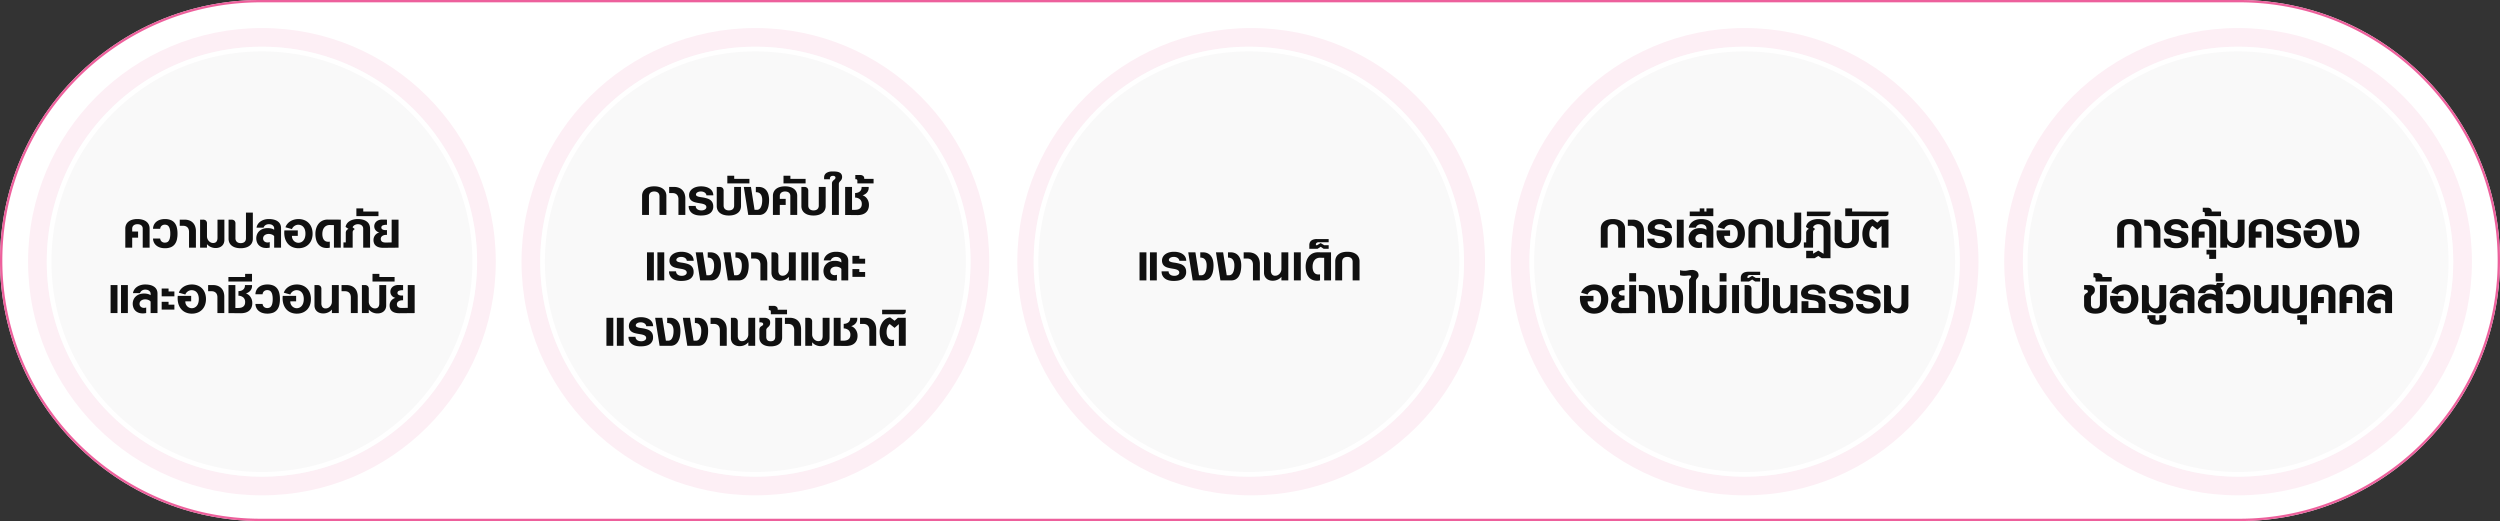 <svg xmlns="http://www.w3.org/2000/svg" width="1900" height="396" viewBox="0 0 1900 396">
  <rect x="0" y="0" width="1900" height="396" fill="#333333" stroke="none"/>
  <g id="Group_16582" data-name="Group 16582" transform="translate(-427 -9014)">
    <path id="Path_45008" data-name="Path 45008" d="M198.176,0H1701.824C1811.274,0,1900,88.648,1900,198s-88.726,198-198.176,198H198.176C88.726,396,0,307.353,0,198S88.726,0,198.176,0Z" transform="translate(427 9014)" fill="#fff"/>
    <path id="Path_45008_-_Outline" data-name="Path 45008 - Outline" d="M198.176,1.776a198.036,198.036,0,0,0-39.583,3.987A195.4,195.4,0,0,0,88.369,35.287a196.827,196.827,0,0,0-71.158,86.334A195.109,195.109,0,0,0,5.767,158.452a197.992,197.992,0,0,0,0,79.1A195.051,195.051,0,0,0,35.318,307.71a196.954,196.954,0,0,0,86.411,71.1,195.533,195.533,0,0,0,36.864,11.433,198.036,198.036,0,0,0,39.583,3.987H1701.824a198.036,198.036,0,0,0,39.583-3.987,195.405,195.405,0,0,0,70.224-29.524,196.825,196.825,0,0,0,71.158-86.334,195.107,195.107,0,0,0,11.443-36.831,197.99,197.99,0,0,0,0-79.1,195.054,195.054,0,0,0-29.551-70.162,196.955,196.955,0,0,0-86.411-71.1,195.535,195.535,0,0,0-36.864-11.433,198.036,198.036,0,0,0-39.583-3.987H198.176m0-1.776H1701.824C1811.274,0,1900,88.648,1900,198s-88.726,198-198.176,198H198.176C88.726,396,0,307.353,0,198S88.726,0,198.176,0Z" transform="translate(427 9014)" fill="#ed609c"/>
    <path id="Path_45009" data-name="Path 45009" d="M177.736,0C275.9,0,355.472,79.5,355.472,177.579S275.9,355.157,177.736,355.157,0,275.652,0,177.579,79.575,0,177.736,0Z" transform="translate(448.328 9035.31)" fill="#fdeff5"/>
    <path id="Path_45010" data-name="Path 45010" d="M177.736,0C275.9,0,355.472,79.5,355.472,177.579S275.9,355.157,177.736,355.157,0,275.652,0,177.579,79.575,0,177.736,0Z" transform="translate(823.352 9035.31)" fill="#fdeff5"/>
    <path id="Path_45011" data-name="Path 45011" d="M177.736,0C275.9,0,355.472,79.5,355.472,177.579S275.9,355.157,177.736,355.157,0,275.652,0,177.579,79.575,0,177.736,0Z" transform="translate(1200.152 9035.31)" fill="#fdeff5"/>
    <path id="Path_45012" data-name="Path 45012" d="M177.736,0C275.9,0,355.472,79.5,355.472,177.579S275.9,355.157,177.736,355.157,0,275.652,0,177.579,79.575,0,177.736,0Z" transform="translate(1575.176 9035.31)" fill="#fdeff5"/>
    <path id="Path_45013" data-name="Path 45013" d="M177.736,0C275.9,0,355.472,79.5,355.472,177.579S275.9,355.157,177.736,355.157,0,275.652,0,177.579,79.575,0,177.736,0Z" transform="translate(1950.199 9035.31)" fill="#fdeff5"/>
    <path id="Path_45014" data-name="Path 45014" d="M163.517,0c90.308,0,163.517,73.144,163.517,163.372S253.825,326.745,163.517,326.745,0,253.6,0,163.372,73.209,0,163.517,0Z" transform="translate(462.547 9049.516)" fill="#f9f9f9"/>
    <path id="Path_45014_-_Outline" data-name="Path 45014 - Outline" d="M163.517,3.552A161.3,161.3,0,0,0,131.276,6.8,159.143,159.143,0,0,0,74.083,30.844a160.316,160.316,0,0,0-57.959,70.32,158.886,158.886,0,0,0-9.319,30,161.274,161.274,0,0,0,0,64.426,158.851,158.851,0,0,0,24.067,57.142,160.421,160.421,0,0,0,70.382,57.908,159.234,159.234,0,0,0,30.022,9.311,161.7,161.7,0,0,0,64.484,0A159.142,159.142,0,0,0,252.951,295.9a160.316,160.316,0,0,0,57.959-70.32,158.886,158.886,0,0,0,9.319-30,161.273,161.273,0,0,0,0-64.426,158.85,158.85,0,0,0-24.067-57.142A160.421,160.421,0,0,0,225.781,16.11,159.234,159.234,0,0,0,195.759,6.8a161.3,161.3,0,0,0-32.242-3.247m0-3.552c90.308,0,163.517,73.144,163.517,163.372S253.825,326.745,163.517,326.745,0,253.6,0,163.372,73.209,0,163.517,0Z" transform="translate(462.547 9049.516)" fill="#fff"/>
    <path id="Path_45015" data-name="Path 45015" d="M163.517,0c90.308,0,163.517,73.144,163.517,163.372S253.825,326.745,163.517,326.745,0,253.6,0,163.372,73.209,0,163.517,0Z" transform="translate(837.571 9049.516)" fill="#f9f9f9"/>
    <path id="Path_45015_-_Outline" data-name="Path 45015 - Outline" d="M163.517,3.552A161.3,161.3,0,0,0,131.276,6.8,159.143,159.143,0,0,0,74.083,30.844a160.316,160.316,0,0,0-57.959,70.32,158.886,158.886,0,0,0-9.319,30,161.274,161.274,0,0,0,0,64.426,158.851,158.851,0,0,0,24.067,57.142,160.421,160.421,0,0,0,70.382,57.908,159.234,159.234,0,0,0,30.022,9.311,161.7,161.7,0,0,0,64.484,0A159.142,159.142,0,0,0,252.951,295.9a160.316,160.316,0,0,0,57.959-70.32,158.886,158.886,0,0,0,9.319-30,161.273,161.273,0,0,0,0-64.426,158.85,158.85,0,0,0-24.067-57.142A160.421,160.421,0,0,0,225.781,16.11,159.234,159.234,0,0,0,195.759,6.8a161.3,161.3,0,0,0-32.242-3.247m0-3.552c90.308,0,163.517,73.144,163.517,163.372S253.825,326.745,163.517,326.745,0,253.6,0,163.372,73.209,0,163.517,0Z" transform="translate(837.571 9049.516)" fill="#fff"/>
    <path id="Path_45016" data-name="Path 45016" d="M163.517,0c90.308,0,163.517,73.144,163.517,163.372S253.825,326.745,163.517,326.745,0,253.6,0,163.372,73.209,0,163.517,0Z" transform="translate(1212.594 9049.516)" fill="#f9f9f9"/>
    <path id="Path_45016_-_Outline" data-name="Path 45016 - Outline" d="M163.517,3.552A161.3,161.3,0,0,0,131.276,6.8,159.143,159.143,0,0,0,74.083,30.844a160.316,160.316,0,0,0-57.959,70.32,158.886,158.886,0,0,0-9.319,30,161.274,161.274,0,0,0,0,64.426,158.851,158.851,0,0,0,24.067,57.142,160.421,160.421,0,0,0,70.382,57.908,159.234,159.234,0,0,0,30.022,9.311,161.7,161.7,0,0,0,64.484,0A159.142,159.142,0,0,0,252.951,295.9a160.316,160.316,0,0,0,57.959-70.32,158.886,158.886,0,0,0,9.319-30,161.273,161.273,0,0,0,0-64.426,158.85,158.85,0,0,0-24.067-57.142A160.421,160.421,0,0,0,225.781,16.11,159.234,159.234,0,0,0,195.759,6.8a161.3,161.3,0,0,0-32.242-3.247m0-3.552c90.308,0,163.517,73.144,163.517,163.372S253.825,326.745,163.517,326.745,0,253.6,0,163.372,73.209,0,163.517,0Z" transform="translate(1212.594 9049.516)" fill="#fff"/>
    <path id="Path_45017" data-name="Path 45017" d="M163.517,0c90.308,0,163.517,73.144,163.517,163.372S253.825,326.745,163.517,326.745,0,253.6,0,163.372,73.209,0,163.517,0Z" transform="translate(1589.395 9049.516)" fill="#f9f9f9"/>
    <path id="Path_45017_-_Outline" data-name="Path 45017 - Outline" d="M163.517,3.552A161.3,161.3,0,0,0,131.276,6.8,159.143,159.143,0,0,0,74.083,30.844a160.316,160.316,0,0,0-57.959,70.32,158.886,158.886,0,0,0-9.319,30,161.274,161.274,0,0,0,0,64.426,158.851,158.851,0,0,0,24.067,57.142,160.421,160.421,0,0,0,70.382,57.908,159.234,159.234,0,0,0,30.022,9.311,161.7,161.7,0,0,0,64.484,0A159.142,159.142,0,0,0,252.951,295.9a160.316,160.316,0,0,0,57.959-70.32,158.886,158.886,0,0,0,9.319-30,161.273,161.273,0,0,0,0-64.426,158.85,158.85,0,0,0-24.067-57.142A160.421,160.421,0,0,0,225.781,16.11,159.234,159.234,0,0,0,195.759,6.8a161.3,161.3,0,0,0-32.242-3.247m0-3.552c90.308,0,163.517,73.144,163.517,163.372S253.825,326.745,163.517,326.745,0,253.6,0,163.372,73.209,0,163.517,0Z" transform="translate(1589.395 9049.516)" fill="#fff"/>
    <path id="Path_45018" data-name="Path 45018" d="M163.517,0c90.308,0,163.517,73.144,163.517,163.372S253.825,326.745,163.517,326.745,0,253.6,0,163.372,73.209,0,163.517,0Z" transform="translate(1964.418 9049.516)" fill="#f9f9f9"/>
    <path id="Path_45018_-_Outline" data-name="Path 45018 - Outline" d="M163.517,3.552A161.3,161.3,0,0,0,131.276,6.8,159.143,159.143,0,0,0,74.083,30.844a160.316,160.316,0,0,0-57.959,70.32,158.886,158.886,0,0,0-9.319,30,161.274,161.274,0,0,0,0,64.426,158.851,158.851,0,0,0,24.067,57.142,160.421,160.421,0,0,0,70.382,57.908,159.234,159.234,0,0,0,30.022,9.311,161.7,161.7,0,0,0,64.484,0A159.142,159.142,0,0,0,252.951,295.9a160.316,160.316,0,0,0,57.959-70.32,158.886,158.886,0,0,0,9.319-30,161.273,161.273,0,0,0,0-64.426,158.85,158.85,0,0,0-24.067-57.142A160.421,160.421,0,0,0,225.781,16.11,159.234,159.234,0,0,0,195.759,6.8a161.3,161.3,0,0,0-32.242-3.247m0-3.552c90.308,0,163.517,73.144,163.517,163.372S253.825,326.745,163.517,326.745,0,253.6,0,163.372,73.209,0,163.517,0Z" transform="translate(1964.418 9049.516)" fill="#fff"/>
    <path id="Path_45019" data-name="Path 45019" d="M-40.3,13.035V-1.4a3.359,3.359,0,0,0-.351-1.613,3.078,3.078,0,0,0-.911-1.054,3.551,3.551,0,0,0-1.289-.572,6.547,6.547,0,0,0-1.484-.169,5.888,5.888,0,0,0-1.38.169,3.7,3.7,0,0,0-1.276.572,3.147,3.147,0,0,0-.937,1.054A3.26,3.26,0,0,0-48.294-1.4V.783h4.478v4.63h-4.478v7.622h-5.233V-1.558a7.029,7.029,0,0,1,.534-2.718,6.232,6.232,0,0,1,1.64-2.276A8.077,8.077,0,0,1-48.5-8.127a13.152,13.152,0,0,1,4.166-.585,13.248,13.248,0,0,1,4.192.585,8.364,8.364,0,0,1,2.877,1.574A6.109,6.109,0,0,1-35.6-4.277a7.029,7.029,0,0,1,.534,2.718V13.035ZM-13.849,2.369a19.125,19.125,0,0,1-.521,4.682,9.051,9.051,0,0,1-1.666,3.486,7.206,7.206,0,0,1-2.955,2.172,11.652,11.652,0,0,1-4.413.741,11.728,11.728,0,0,1-3.866-.585,8.346,8.346,0,0,1-2.825-1.6A6.861,6.861,0,0,1-31.84,8.912a7.211,7.211,0,0,1-.625-2.848h5.441a3.628,3.628,0,0,0,.312,1.223,3.161,3.161,0,0,0,.716,1,3.357,3.357,0,0,0,1.08.676,3.8,3.8,0,0,0,1.406.247,4.79,4.79,0,0,0,1.523-.247,2.88,2.88,0,0,0,1.328-.975,5.675,5.675,0,0,0,.95-2.068,13.974,13.974,0,0,0,.365-3.551,13.844,13.844,0,0,0-.365-3.525,5.675,5.675,0,0,0-.95-2.068A2.88,2.88,0,0,0-21.985-4.2a4.79,4.79,0,0,0-1.523-.247,3.8,3.8,0,0,0-1.406.247,3.357,3.357,0,0,0-1.08.676,3.161,3.161,0,0,0-.716,1A3.628,3.628,0,0,0-27.023-1.3h-5.441A7.308,7.308,0,0,1-31.84-4.16,6.826,6.826,0,0,1-30.1-6.527a8.346,8.346,0,0,1,2.825-1.6A11.728,11.728,0,0,1-23.4-8.712a11.472,11.472,0,0,1,4.413.754,7.363,7.363,0,0,1,2.955,2.172A8.931,8.931,0,0,1-14.37-2.3,19.165,19.165,0,0,1-13.849,2.369ZM-5.1,13.035V.991A5.842,5.842,0,0,0-5.374-.817a4,4,0,0,0-.82-1.457,3.8,3.8,0,0,0-1.38-.962,5,5,0,0,0-1.953-.351h-2.63V-8.27h3.593a10.141,10.141,0,0,1,3.879.676,7.355,7.355,0,0,1,2.708,1.86A7.622,7.622,0,0,1-.389-2.95,10.986,10.986,0,0,1,.132.471V13.035ZM21.768,7.182a6.5,6.5,0,0,1-.469,2.51,5.388,5.388,0,0,1-1.328,1.925,6.066,6.066,0,0,1-2.083,1.236,8,8,0,0,1-2.734.442,9.09,9.09,0,0,1-2.122-.234,8.91,8.91,0,0,1-1.809-.637,7.816,7.816,0,0,1-1.5-.936,8.323,8.323,0,0,1-1.185-1.158v2.705H3.308V-8.27H5.548a3.179,3.179,0,0,1,2.187.715,2.969,2.969,0,0,1,.807,2.328V4.554A4.665,4.665,0,0,0,8.867,6.18a5.575,5.575,0,0,0,.924,1.6,5.02,5.02,0,0,0,1.471,1.21,4,4,0,0,0,1.966.481,3.68,3.68,0,0,0,1.536-.286,2.6,2.6,0,0,0,1.015-.806,3.452,3.452,0,0,0,.573-1.236,6.37,6.37,0,0,0,.182-1.574V-8.27h5.233ZM43.4,6.323a7.059,7.059,0,0,1-.534,2.705A5.975,5.975,0,0,1,41.2,11.3a8.494,8.494,0,0,1-2.877,1.561,13.248,13.248,0,0,1-4.192.585,13.152,13.152,0,0,1-4.166-.585A8.2,8.2,0,0,1,27.118,11.3a6.091,6.091,0,0,1-1.64-2.276,7.059,7.059,0,0,1-.534-2.705V-8.27h2.239a3.179,3.179,0,0,1,2.187.715,2.969,2.969,0,0,1,.807,2.328V5.855a4.153,4.153,0,0,0,.3,1.639,3.08,3.08,0,0,0,.833,1.158,3.632,3.632,0,0,0,1.263.689,5.08,5.08,0,0,0,1.562.234,5.68,5.68,0,0,0,1.627-.221,3.571,3.571,0,0,0,1.276-.663,2.966,2.966,0,0,0,.833-1.145,4.3,4.3,0,0,0,.3-1.691V-13.6H43.4ZM59.6,13.035V4.346a1.786,1.786,0,0,0-.378-.481,3.556,3.556,0,0,0-.833-.585A5.857,5.857,0,0,0,57.111,2.8a6.616,6.616,0,0,0-1.679-.2,5.412,5.412,0,0,0-1.718.26,4.367,4.367,0,0,0-1.341.7A3.172,3.172,0,0,0,51.5,4.62a2.9,2.9,0,0,0-.312,1.34,2.938,2.938,0,0,0,.495,1.756,3.052,3.052,0,0,0,1.25,1.027,3.966,3.966,0,0,0,1.64.338,4.448,4.448,0,0,0,1.666-.312v4.214a11.385,11.385,0,0,1-4.53.117,7.349,7.349,0,0,1-3.189-1.431,6.355,6.355,0,0,1-1.888-2.536,8.345,8.345,0,0,1-.625-3.226,7.862,7.862,0,0,1,.547-2.9A7.122,7.122,0,0,1,48.168.549a7.926,7.926,0,0,1,2.682-1.717,9.985,9.985,0,0,1,3.749-.65,10.355,10.355,0,0,1,3.267.429A5.365,5.365,0,0,1,59.6-.544V-1.662a2.67,2.67,0,0,0-.312-1.3,3.248,3.248,0,0,0-.833-.988,3.7,3.7,0,0,0-1.25-.637,5.264,5.264,0,0,0-1.536-.221,4.558,4.558,0,0,0-2.747.767,3.459,3.459,0,0,0-1.367,1.886H46.215A6.1,6.1,0,0,1,47.009-4.5,7.338,7.338,0,0,1,48.845-6.6,9.564,9.564,0,0,1,51.7-8.127a11.728,11.728,0,0,1,3.866-.585,14.71,14.71,0,0,1,4.088.507,8.479,8.479,0,0,1,2.9,1.418,5.689,5.689,0,0,1,1.718,2.159,6.664,6.664,0,0,1,.56,2.757V13.035ZM88.809,2.369a13.006,13.006,0,0,1-.755,4.539,9.921,9.921,0,0,1-2.161,3.5,9.606,9.606,0,0,1-3.385,2.25,11.726,11.726,0,0,1-4.4.793,11.509,11.509,0,0,1-4.751-.949A9.433,9.433,0,0,1,69.816,9.8,11.275,11.275,0,0,1,67.734,5.53a15.694,15.694,0,0,1-.351-5.606h10.18V4.086H73.136a4.817,4.817,0,0,0,.351,2.107,5.2,5.2,0,0,0,1.08,1.652,4.949,4.949,0,0,0,1.575,1.08,4.688,4.688,0,0,0,1.888.39,4.935,4.935,0,0,0,2.031-.429A4.855,4.855,0,0,0,81.767,7.6a6.26,6.26,0,0,0,1.172-2.159,9.816,9.816,0,0,0,.43-3.069A9.211,9.211,0,0,0,82.9-.765a5.931,5.931,0,0,0-1.237-2.094A4.625,4.625,0,0,0,79.918-4.03a5.657,5.657,0,0,0-1.992-.364,4.8,4.8,0,0,0-1.705.3,5.467,5.467,0,0,0-1.419.78,5.329,5.329,0,0,0-1.054,1.067,4.049,4.049,0,0,0-.612,1.158L68.189-2.469A8.006,8.006,0,0,1,69.53-4.927,9.327,9.327,0,0,1,71.7-6.9a10.724,10.724,0,0,1,2.9-1.327,12.3,12.3,0,0,1,3.5-.481,11.726,11.726,0,0,1,4.4.793,9.606,9.606,0,0,1,3.385,2.25,9.921,9.921,0,0,1,2.161,3.5A13.006,13.006,0,0,1,88.809,2.369Zm16.22,10.665V-4.108l-3.15-.078a5.478,5.478,0,0,0-2.148.377,4.921,4.921,0,0,0-1.809,1.236,5.952,5.952,0,0,0-1.237,2.12A9.18,9.18,0,0,0,96.229,2.6a8.784,8.784,0,0,0,.482,3.174A4.541,4.541,0,0,0,97.974,7.65a3.71,3.71,0,0,0,1.8.819,6.383,6.383,0,0,0,2.109-.013v4.578a10.337,10.337,0,0,1-5.051-.13,7.5,7.5,0,0,1-3.4-2.172A9.023,9.023,0,0,1,91.53,7.1a16.921,16.921,0,0,1-.586-4.5A14.283,14.283,0,0,1,91.6-1.806a10.333,10.333,0,0,1,1.862-3.473,8.314,8.314,0,0,1,2.968-2.263,9.086,9.086,0,0,1,3.944-.78l9.867.052v21.3Zm22.234,0V-1.4a3.248,3.248,0,0,0-.325-1.5,3.169,3.169,0,0,0-.872-1.067,3.663,3.663,0,0,0-1.289-.637A5.809,5.809,0,0,0,123.2-4.81a4.913,4.913,0,0,0-1.263.169,4.686,4.686,0,0,0-1.172.481,4.235,4.235,0,0,0-.95.754,2.657,2.657,0,0,0-.6.988l1.692,1.327a3.609,3.609,0,0,0-1.146.949,2.225,2.225,0,0,0-.495,1.444V13.035h-7V9.029h1.77V1.641a3.037,3.037,0,0,1,.495-1.626,3.078,3.078,0,0,1,1.588-1.21l-2.239-1.535a6.042,6.042,0,0,1,.768-2.107,6.476,6.476,0,0,1,1.744-1.925,9.448,9.448,0,0,1,2.825-1.4,13.008,13.008,0,0,1,3.983-.546,13.51,13.51,0,0,1,4.3.6,8.225,8.225,0,0,1,2.89,1.6A5.829,5.829,0,0,1,132-4.186,7.9,7.9,0,0,1,132.5-1.4V13.035Zm-5.181-23.984V-16.8h5.233v2.393h11.56v3.46Zm20.7,24.088a12.347,12.347,0,0,1-3.45-.377,6.569,6.569,0,0,1-2.382-1.158,4.6,4.6,0,0,1-1.393-1.86,6.538,6.538,0,0,1-.456-2.51,5.775,5.775,0,0,1,.4-2.224,6.075,6.075,0,0,1,1.028-1.691,5.717,5.717,0,0,1,1.393-1.171,6.4,6.4,0,0,1,1.5-.663V1.433a4.907,4.907,0,0,1-1.289-.481,4.591,4.591,0,0,1-1.211-.936,4.863,4.863,0,0,1-.9-1.392,4.582,4.582,0,0,1-.351-1.847,4.807,4.807,0,0,1,.43-2.029,4.762,4.762,0,0,1,1.224-1.626,5.727,5.727,0,0,1,1.953-1.08,7.828,7.828,0,0,1,2.643-.364l3.411.052v3.928a7.483,7.483,0,0,0-3.072.4,1.669,1.669,0,0,0-1.2,1.626,1.532,1.532,0,0,0,.391,1.093,2.522,2.522,0,0,0,1,.637,4.726,4.726,0,0,0,1.367.26,12.536,12.536,0,0,0,1.51-.013V3.332a6.45,6.45,0,0,0-1.744.078,4.793,4.793,0,0,0-1.5.533,3.056,3.056,0,0,0-1.054.962,2.4,2.4,0,0,0-.391,1.366,2.78,2.78,0,0,0,.4,1.6,2.445,2.445,0,0,0,1.067.871,4.682,4.682,0,0,0,1.5.351,15.272,15.272,0,0,0,1.666.039l3.619-.1V-8.27h5.233v21.3ZM-56.795,62.757v-21.3h5.207v21.3Zm-7.915,0v-21.3h5.233v21.3Zm30.41,0V54.068a1.786,1.786,0,0,0-.378-.481A3.555,3.555,0,0,0-35.511,53a5.857,5.857,0,0,0-1.276-.481,6.616,6.616,0,0,0-1.679-.2,5.412,5.412,0,0,0-1.718.26,4.367,4.367,0,0,0-1.341.7,3.172,3.172,0,0,0-.872,1.054,2.9,2.9,0,0,0-.312,1.34,2.938,2.938,0,0,0,.495,1.756,3.052,3.052,0,0,0,1.25,1.027,3.966,3.966,0,0,0,1.64.338,4.448,4.448,0,0,0,1.666-.312V62.7a11.385,11.385,0,0,1-4.53.117,7.349,7.349,0,0,1-3.189-1.431,6.355,6.355,0,0,1-1.888-2.536,8.345,8.345,0,0,1-.625-3.226,7.862,7.862,0,0,1,.547-2.9,7.122,7.122,0,0,1,1.614-2.458,7.926,7.926,0,0,1,2.682-1.717A9.985,9.985,0,0,1-39.3,47.9a10.355,10.355,0,0,1,3.267.429,5.365,5.365,0,0,1,1.731.845V48.059a2.67,2.67,0,0,0-.312-1.3,3.248,3.248,0,0,0-.833-.988,3.7,3.7,0,0,0-1.25-.637,5.264,5.264,0,0,0-1.536-.221,4.558,4.558,0,0,0-2.747.767,3.459,3.459,0,0,0-1.367,1.886h-5.337a6.1,6.1,0,0,1,.794-2.341,7.338,7.338,0,0,1,1.836-2.107A9.564,9.564,0,0,1-42.2,41.6a11.728,11.728,0,0,1,3.866-.585,14.71,14.71,0,0,1,4.088.507,8.479,8.479,0,0,1,2.9,1.418,5.689,5.689,0,0,1,1.718,2.159,6.664,6.664,0,0,1,.56,2.757V62.757Zm8.409-12.72V44.106h5.233v2.185h4.426v3.746Zm0,10.067V54.172h5.233v2.185h4.426V60.1ZM7.774,52.091a13.006,13.006,0,0,1-.755,4.539,9.921,9.921,0,0,1-2.161,3.5,9.606,9.606,0,0,1-3.385,2.25,11.726,11.726,0,0,1-4.4.793,11.509,11.509,0,0,1-4.751-.949,9.433,9.433,0,0,1-3.541-2.705A11.275,11.275,0,0,1-13.3,55.252a15.694,15.694,0,0,1-.351-5.606h10.18v4.162H-7.9a4.817,4.817,0,0,0,.351,2.107,5.2,5.2,0,0,0,1.08,1.652,4.949,4.949,0,0,0,1.575,1.08,4.687,4.687,0,0,0,1.888.39,4.935,4.935,0,0,0,2.031-.429A4.855,4.855,0,0,0,.731,57.32,6.26,6.26,0,0,0,1.9,55.161a9.816,9.816,0,0,0,.43-3.069,9.211,9.211,0,0,0-.469-3.135A5.931,5.931,0,0,0,.627,46.863a4.625,4.625,0,0,0-1.744-1.171,5.657,5.657,0,0,0-1.992-.364,4.8,4.8,0,0,0-1.705.3,5.467,5.467,0,0,0-1.419.78,5.329,5.329,0,0,0-1.054,1.067A4.049,4.049,0,0,0-7.9,48.632l-4.947-1.379a8.006,8.006,0,0,1,1.341-2.458,9.327,9.327,0,0,1,2.174-1.977,10.723,10.723,0,0,1,2.9-1.327,12.3,12.3,0,0,1,3.5-.481,11.726,11.726,0,0,1,4.4.793,9.606,9.606,0,0,1,3.385,2.25,9.921,9.921,0,0,1,2.161,3.5A13.006,13.006,0,0,1,7.774,52.091Zm8.7,10.665V50.713A5.842,5.842,0,0,0,16.2,48.9a4,4,0,0,0-.82-1.457A3.8,3.8,0,0,0,14,46.486a5,5,0,0,0-1.953-.351H9.414V41.452h3.593a10.141,10.141,0,0,1,3.879.676,7.355,7.355,0,0,1,2.708,1.86,7.622,7.622,0,0,1,1.588,2.783,10.986,10.986,0,0,1,.521,3.421V62.757Zm26.5-7.726a8.553,8.553,0,0,1-.7,3.655,6.52,6.52,0,0,1-1.914,2.432,7.692,7.692,0,0,1-2.838,1.353,13.114,13.114,0,0,1-3.45.39l-9.191-.1v-21.3h5.233v17.4h2.083a10.078,10.078,0,0,0,2-.2,4.6,4.6,0,0,0,1.705-.7A3.663,3.663,0,0,0,37.09,56.6a4.605,4.605,0,0,0,.443-2.146,4.525,4.525,0,0,0-1.367-3.577,5.918,5.918,0,0,0-3.71-1.34v-3.46a7.331,7.331,0,0,0,1.888-.3,4.741,4.741,0,0,0,1.627-.832,3.757,3.757,0,0,0,1.093-1.431,4.321,4.321,0,0,0,.312-2.068h5.389a6,6,0,0,1-.143,2.055,5.426,5.426,0,0,1-.833,1.821,6.036,6.036,0,0,1-1.5,1.47,7.48,7.48,0,0,1-2.083,1v.052a6.24,6.24,0,0,1,1.744.91A6.913,6.913,0,0,1,41.477,50.3a8.032,8.032,0,0,1,1.08,2.107A7.944,7.944,0,0,1,42.974,55.031ZM24.827,38.773v-3.46H37.532V32.92h5.233v5.853ZM63.984,52.091a19.125,19.125,0,0,1-.521,4.682A9.051,9.051,0,0,1,61.8,60.259a7.206,7.206,0,0,1-2.955,2.172,13.3,13.3,0,0,1-8.279.156,8.346,8.346,0,0,1-2.825-1.6,6.861,6.861,0,0,1-1.744-2.354,7.212,7.212,0,0,1-.625-2.848H50.81a3.628,3.628,0,0,0,.312,1.223,3.161,3.161,0,0,0,.716,1,3.357,3.357,0,0,0,1.08.676,3.8,3.8,0,0,0,1.406.247,4.789,4.789,0,0,0,1.523-.247,2.88,2.88,0,0,0,1.328-.975,5.675,5.675,0,0,0,.95-2.068,13.974,13.974,0,0,0,.365-3.551,13.844,13.844,0,0,0-.365-3.525,5.675,5.675,0,0,0-.95-2.068,2.88,2.88,0,0,0-1.328-.975,4.79,4.79,0,0,0-1.523-.247,3.8,3.8,0,0,0-1.406.247,3.357,3.357,0,0,0-1.08.676,3.161,3.161,0,0,0-.716,1,3.628,3.628,0,0,0-.312,1.223H45.369a7.308,7.308,0,0,1,.625-2.861A6.826,6.826,0,0,1,47.738,43.2a8.346,8.346,0,0,1,2.825-1.6,11.728,11.728,0,0,1,3.866-.585,11.472,11.472,0,0,1,4.413.754A7.363,7.363,0,0,1,61.8,43.937a8.931,8.931,0,0,1,1.666,3.486A19.165,19.165,0,0,1,63.984,52.091Zm23.562,0a13.006,13.006,0,0,1-.755,4.539,9.921,9.921,0,0,1-2.161,3.5,9.606,9.606,0,0,1-3.385,2.25,11.726,11.726,0,0,1-4.4.793,11.509,11.509,0,0,1-4.751-.949,9.433,9.433,0,0,1-3.541-2.705,11.275,11.275,0,0,1-2.083-4.266,15.694,15.694,0,0,1-.351-5.606H76.3v4.162H71.873a4.816,4.816,0,0,0,.351,2.107,5.2,5.2,0,0,0,1.08,1.652,4.949,4.949,0,0,0,1.575,1.08,4.688,4.688,0,0,0,1.888.39,4.935,4.935,0,0,0,2.031-.429A4.855,4.855,0,0,0,80.5,57.32a6.26,6.26,0,0,0,1.172-2.159,9.816,9.816,0,0,0,.43-3.069,9.211,9.211,0,0,0-.469-3.135A5.931,5.931,0,0,0,80.4,46.863a4.625,4.625,0,0,0-1.744-1.171,5.657,5.657,0,0,0-1.992-.364,4.8,4.8,0,0,0-1.705.3,5.467,5.467,0,0,0-1.419.78,5.329,5.329,0,0,0-1.054,1.067,4.049,4.049,0,0,0-.612,1.158l-4.947-1.379a8.006,8.006,0,0,1,1.341-2.458,9.327,9.327,0,0,1,2.174-1.977,10.724,10.724,0,0,1,2.9-1.327,12.3,12.3,0,0,1,3.5-.481,11.726,11.726,0,0,1,4.4.793,9.606,9.606,0,0,1,3.385,2.25,9.921,9.921,0,0,1,2.161,3.5A13.006,13.006,0,0,1,87.547,52.091ZM103.48,62.757V60.051a8.322,8.322,0,0,1-1.185,1.158,7.816,7.816,0,0,1-1.5.936,8.91,8.91,0,0,1-1.809.637,9.09,9.09,0,0,1-2.122.234,7.918,7.918,0,0,1-2.708-.442,6.209,6.209,0,0,1-2.1-1.236,5.312,5.312,0,0,1-1.341-1.925,6.5,6.5,0,0,1-.469-2.51V41.452h2.239a3.179,3.179,0,0,1,2.187.715,2.969,2.969,0,0,1,.807,2.328v10.8a4.837,4.837,0,0,0,.755,2.809,2.879,2.879,0,0,0,2.551,1.093,4,4,0,0,0,1.966-.481,5.21,5.21,0,0,0,2.408-2.809,4.836,4.836,0,0,0,.312-1.626V41.452h5.233v21.3Zm14.4,0V50.713A5.842,5.842,0,0,0,117.6,48.9a4,4,0,0,0-.82-1.457,3.8,3.8,0,0,0-1.38-.962,5,5,0,0,0-1.953-.351h-2.63V41.452h3.593a10.141,10.141,0,0,1,3.879.676A7.354,7.354,0,0,1,121,43.989a7.622,7.622,0,0,1,1.588,2.783,10.986,10.986,0,0,1,.521,3.421V62.757ZM144.747,56.9a6.5,6.5,0,0,1-.469,2.51,5.388,5.388,0,0,1-1.328,1.925,6.066,6.066,0,0,1-2.083,1.236,8,8,0,0,1-2.734.442,9.091,9.091,0,0,1-2.122-.234,8.91,8.91,0,0,1-1.809-.637,7.816,7.816,0,0,1-1.5-.936,8.323,8.323,0,0,1-1.185-1.158v2.705h-5.233v-21.3h2.239a3.179,3.179,0,0,1,2.187.715,2.969,2.969,0,0,1,.807,2.328v9.781a4.665,4.665,0,0,0,.325,1.626,5.575,5.575,0,0,0,.924,1.6,5.02,5.02,0,0,0,1.471,1.21,4,4,0,0,0,1.966.481,3.68,3.68,0,0,0,1.536-.286,2.6,2.6,0,0,0,1.015-.806,3.452,3.452,0,0,0,.573-1.236,6.37,6.37,0,0,0,.182-1.574V41.452h5.233ZM134.333,38.773V32.92h5.233v2.393h11.56v3.46Zm20.7,24.088a12.346,12.346,0,0,1-3.45-.377,6.569,6.569,0,0,1-2.382-1.158,4.6,4.6,0,0,1-1.393-1.86,6.538,6.538,0,0,1-.456-2.51,5.775,5.775,0,0,1,.4-2.224,6.075,6.075,0,0,1,1.028-1.691,5.718,5.718,0,0,1,1.393-1.171,6.4,6.4,0,0,1,1.5-.663v-.052a4.907,4.907,0,0,1-1.289-.481,4.591,4.591,0,0,1-1.211-.936,4.864,4.864,0,0,1-.9-1.392,4.583,4.583,0,0,1-.351-1.847,4.743,4.743,0,0,1,1.653-3.655,5.727,5.727,0,0,1,1.953-1.08,7.828,7.828,0,0,1,2.643-.364l3.411.052V45.38a7.483,7.483,0,0,0-3.072.4,1.669,1.669,0,0,0-1.2,1.626A1.532,1.532,0,0,0,153.7,48.5a2.522,2.522,0,0,0,1,.637,4.726,4.726,0,0,0,1.367.26,12.537,12.537,0,0,0,1.51-.013v3.668a6.45,6.45,0,0,0-1.744.078,4.793,4.793,0,0,0-1.5.533,3.056,3.056,0,0,0-1.054.962,2.4,2.4,0,0,0-.391,1.366,2.78,2.78,0,0,0,.4,1.6,2.445,2.445,0,0,0,1.067.871,4.682,4.682,0,0,0,1.5.351,15.273,15.273,0,0,0,1.666.039l3.619-.1v-17.3h5.233v21.3Z" transform="translate(575.762 9189.198)" fill="#101010"/>
    <path id="Path_45020" data-name="Path 45020" d="M-23.362,14.432V.308a4.165,4.165,0,0,0-.312-1.678,3.064,3.064,0,0,0-.846-1.158A3.571,3.571,0,0,0-25.8-3.191a5.583,5.583,0,0,0-1.6-.221,5.356,5.356,0,0,0-1.562.221,3.584,3.584,0,0,0-1.263.663,2.949,2.949,0,0,0-.833,1.158,4.324,4.324,0,0,0-.3,1.678V14.432h-5.233V-.161a7.029,7.029,0,0,1,.534-2.718,6.232,6.232,0,0,1,1.64-2.276,8.077,8.077,0,0,1,2.851-1.574A13.152,13.152,0,0,1-27.4-7.314a13.248,13.248,0,0,1,4.192.585,8.364,8.364,0,0,1,2.877,1.574,6.109,6.109,0,0,1,1.666,2.276,7.029,7.029,0,0,1,.534,2.718V14.432Zm14.4,0V2.389A5.842,5.842,0,0,0-9.238.581a4,4,0,0,0-.82-1.457,3.8,3.8,0,0,0-1.38-.962,5,5,0,0,0-1.953-.351h-2.63V-6.872h3.593A10.141,10.141,0,0,1-8.548-6.2,7.355,7.355,0,0,1-5.84-4.336,7.622,7.622,0,0,1-4.252-1.552a10.986,10.986,0,0,1,.521,3.421V14.432ZM12.306-.473a2.609,2.609,0,0,0-.378-1.158,3.228,3.228,0,0,0-.885-.936,4.293,4.293,0,0,0-1.315-.624,5.815,5.815,0,0,0-1.64-.221,5.813,5.813,0,0,0-1.51.182,4.255,4.255,0,0,0-1.172.494,2.484,2.484,0,0,0-.768.728,1.584,1.584,0,0,0-.273.884,1.233,1.233,0,0,0,.56,1.067A4.547,4.547,0,0,0,6.409.568a18.488,18.488,0,0,0,2.109.39q1.185.156,2.408.416a19.474,19.474,0,0,1,2.408.676,7.1,7.1,0,0,1,2.109,1.158,5.409,5.409,0,0,1,1.484,1.9,6.578,6.578,0,0,1,.56,2.874,6.022,6.022,0,0,1-2.33,5.085q-2.33,1.782-7.121,1.782-4.452,0-6.834-1.938A6.514,6.514,0,0,1-1.18,7.565H4.157a2.977,2.977,0,0,0,.391,1.561,3.316,3.316,0,0,0,1.015,1.067,4.254,4.254,0,0,0,1.406.6,6.86,6.86,0,0,0,1.562.182,5.484,5.484,0,0,0,1.5-.2,4.25,4.25,0,0,0,1.185-.52,2.491,2.491,0,0,0,.768-.767,1.71,1.71,0,0,0,.273-.91,2.011,2.011,0,0,0-.56-1.509A3.98,3.98,0,0,0,10.211,6.2,12.5,12.5,0,0,0,8.1,5.679q-1.185-.2-2.408-.416a22.616,22.616,0,0,1-2.408-.572,7.18,7.18,0,0,1-2.109-1,4.8,4.8,0,0,1-1.484-1.7A5.712,5.712,0,0,1-.868-.707a5.444,5.444,0,0,1,.638-2.6A6.4,6.4,0,0,1,1.593-5.4a9.009,9.009,0,0,1,2.864-1.4,13.089,13.089,0,0,1,3.788-.507,13.523,13.523,0,0,1,4.036.546A9.016,9.016,0,0,1,15.2-5.3a5.994,5.994,0,0,1,1.757,2.172A6.17,6.17,0,0,1,17.54-.473ZM38.6,7.721a7.059,7.059,0,0,1-.534,2.705A5.975,5.975,0,0,1,36.4,12.7a8.494,8.494,0,0,1-2.877,1.561,13.248,13.248,0,0,1-4.192.585,13.152,13.152,0,0,1-4.166-.585A8.2,8.2,0,0,1,22.317,12.7a6.091,6.091,0,0,1-1.64-2.276,7.059,7.059,0,0,1-.534-2.705V-6.872h2.239a3.179,3.179,0,0,1,2.187.715,2.969,2.969,0,0,1,.807,2.328V7.253a4.153,4.153,0,0,0,.3,1.639,3.08,3.08,0,0,0,.833,1.158,3.632,3.632,0,0,0,1.263.689,5.08,5.08,0,0,0,1.562.234,5.68,5.68,0,0,0,1.627-.221,3.571,3.571,0,0,0,1.276-.663,2.966,2.966,0,0,0,.833-1.145,4.3,4.3,0,0,0,.3-1.691V-6.872H38.6ZM28.188-9.551V-15.4h5.233v2.393h11.56v3.46ZM59.926,2.987a22.5,22.5,0,0,1-.443,4.643,11.5,11.5,0,0,1-1.367,3.616A6.656,6.656,0,0,1,55.76,13.6a6.671,6.671,0,0,1-3.411.832H44.1l-3.385-21.3h5.441l2.734,17.4h1.875a3.072,3.072,0,0,0,1.328-.338,3.356,3.356,0,0,0,1.276-1.171,7.3,7.3,0,0,0,.95-2.276,14.769,14.769,0,0,0,.378-3.655,9.012,9.012,0,0,0-.4-2.926,4.857,4.857,0,0,0-1.067-1.834,3.66,3.66,0,0,0-1.536-.949,6.106,6.106,0,0,0-1.836-.273v-3.98h2.083a7.829,7.829,0,0,1,3.658.793,6.984,6.984,0,0,1,2.486,2.133A9,9,0,0,1,59.483-.811,15.815,15.815,0,0,1,59.926,2.987ZM76.068,14.432V0a3.359,3.359,0,0,0-.351-1.613A3.078,3.078,0,0,0,74.8-2.671a3.551,3.551,0,0,0-1.289-.572,6.547,6.547,0,0,0-1.484-.169,5.888,5.888,0,0,0-1.38.169,3.7,3.7,0,0,0-1.276.572,3.147,3.147,0,0,0-.937,1.054A3.26,3.26,0,0,0,68.075,0V2.18h4.478v4.63H68.075v7.622H62.841V-.161a7.029,7.029,0,0,1,.534-2.718,6.232,6.232,0,0,1,1.64-2.276,8.077,8.077,0,0,1,2.851-1.574,13.152,13.152,0,0,1,4.166-.585,13.248,13.248,0,0,1,4.192.585A8.364,8.364,0,0,1,79.1-5.155a6.109,6.109,0,0,1,1.666,2.276A7.029,7.029,0,0,1,81.3-.161V14.432ZM70.886-9.551V-15.4H76.12v2.393h11.56v3.46Zm32.05,17.272a7.059,7.059,0,0,1-.534,2.705,5.975,5.975,0,0,1-1.666,2.276,8.494,8.494,0,0,1-2.877,1.561,13.248,13.248,0,0,1-4.192.585,13.152,13.152,0,0,1-4.166-.585A8.2,8.2,0,0,1,86.651,12.7a6.091,6.091,0,0,1-1.64-2.276,7.059,7.059,0,0,1-.534-2.705V-6.872h2.239a3.179,3.179,0,0,1,2.187.715,2.969,2.969,0,0,1,.807,2.328V7.253a4.153,4.153,0,0,0,.3,1.639,3.081,3.081,0,0,0,.833,1.158,3.632,3.632,0,0,0,1.263.689,5.08,5.08,0,0,0,1.562.234,5.68,5.68,0,0,0,1.627-.221,3.571,3.571,0,0,0,1.276-.663A2.966,2.966,0,0,0,97.4,8.944a4.3,4.3,0,0,0,.3-1.691V-6.872h5.233Zm12.471-22.527a4.543,4.543,0,0,1-.117,1.483,3.861,3.861,0,0,1-.443,1.027,4.891,4.891,0,0,1-.6.767q-.325.338-.612.676a3.283,3.283,0,0,0-.482.767,2.467,2.467,0,0,0-.2,1.027V14.432h-5.233v-23.8a2.869,2.869,0,0,1,.417-1.678,5.36,5.36,0,0,1,.911-1q.495-.416.911-.819a1.537,1.537,0,0,0,.417-1.158,1.113,1.113,0,0,0-.482-.9,2.173,2.173,0,0,0-1.367-.377h-.182a2.547,2.547,0,0,0-.963.169,1.955,1.955,0,0,0-.69.455,1.985,1.985,0,0,0-.417.65,1.723,1.723,0,0,0-.117.754v.234a.576.576,0,0,0,.026.182q.026.1.052.182h-4.426a4.259,4.259,0,0,1-.078-.715,6.408,6.408,0,0,1,.026-1,3.932,3.932,0,0,1,1.718-3.082,7.474,7.474,0,0,1,4.4-1.132h1.484a11.581,11.581,0,0,1,2.708.273,5.5,5.5,0,0,1,1.849.78A3.244,3.244,0,0,1,115-16.34,3.942,3.942,0,0,1,115.407-14.806ZM135.819,6.707a8.553,8.553,0,0,1-.7,3.655,6.52,6.52,0,0,1-1.914,2.432,7.693,7.693,0,0,1-2.838,1.353,13.114,13.114,0,0,1-3.45.39l-9.191-.1v-21.3h5.233v17.4h2.083a10.078,10.078,0,0,0,2-.2,4.6,4.6,0,0,0,1.705-.7,3.663,3.663,0,0,0,1.185-1.353,4.605,4.605,0,0,0,.443-2.146,4.525,4.525,0,0,0-1.367-3.577,5.918,5.918,0,0,0-3.71-1.34v-3.46a7.331,7.331,0,0,0,1.888-.3,4.741,4.741,0,0,0,1.627-.832A3.757,3.757,0,0,0,129.909-4.8a4.321,4.321,0,0,0,.312-2.068h5.389a6,6,0,0,1-.143,2.055A5.426,5.426,0,0,1,134.635-3a6.036,6.036,0,0,1-1.5,1.47,7.48,7.48,0,0,1-2.083,1v.052a6.24,6.24,0,0,1,1.744.91,6.913,6.913,0,0,1,1.523,1.535,8.032,8.032,0,0,1,1.08,2.107A7.944,7.944,0,0,1,135.819,6.707Zm-8.8-16.258v-2.055a1.259,1.259,0,0,0-.247-.806.985.985,0,0,0-.82-.312h-.495v-3.2H129a3.6,3.6,0,0,1,2.447.715,2.34,2.34,0,0,1,.807,1.834v.364h7.082v3.46ZM-24.95,64.154V42.85h5.207v21.3Zm-7.915,0V42.85h5.233v21.3ZM-2.612,49.249a2.609,2.609,0,0,0-.378-1.158,3.228,3.228,0,0,0-.885-.936,4.293,4.293,0,0,0-1.315-.624,5.815,5.815,0,0,0-1.64-.221,5.813,5.813,0,0,0-1.51.182,4.255,4.255,0,0,0-1.172.494,2.484,2.484,0,0,0-.768.728,1.583,1.583,0,0,0-.273.884,1.233,1.233,0,0,0,.56,1.067,4.547,4.547,0,0,0,1.484.624,18.49,18.49,0,0,0,2.109.39q1.185.156,2.408.416a19.474,19.474,0,0,1,2.408.676A7.1,7.1,0,0,1,.525,52.93a5.409,5.409,0,0,1,1.484,1.9,6.578,6.578,0,0,1,.56,2.874,6.022,6.022,0,0,1-2.33,5.085q-2.33,1.782-7.121,1.782-4.452,0-6.834-1.938A6.514,6.514,0,0,1-16.1,57.287h5.337a2.977,2.977,0,0,0,.391,1.561,3.316,3.316,0,0,0,1.015,1.067,4.254,4.254,0,0,0,1.406.6,6.86,6.86,0,0,0,1.562.182,5.484,5.484,0,0,0,1.5-.2,4.251,4.251,0,0,0,1.185-.52,2.491,2.491,0,0,0,.768-.767,1.71,1.71,0,0,0,.273-.91,2.011,2.011,0,0,0-.56-1.509,3.98,3.98,0,0,0-1.484-.871,12.5,12.5,0,0,0-2.109-.52q-1.185-.2-2.408-.416a22.616,22.616,0,0,1-2.408-.572,7.18,7.18,0,0,1-2.109-1,4.8,4.8,0,0,1-1.484-1.7,5.712,5.712,0,0,1-.56-2.692,5.444,5.444,0,0,1,.638-2.6,6.4,6.4,0,0,1,1.822-2.094,9.009,9.009,0,0,1,2.864-1.4,13.09,13.09,0,0,1,3.788-.507,13.523,13.523,0,0,1,4.036.546,9.016,9.016,0,0,1,2.916,1.47A5.994,5.994,0,0,1,2.035,46.6a6.17,6.17,0,0,1,.586,2.653Zm25.984,3.46a22.5,22.5,0,0,1-.443,4.643,11.5,11.5,0,0,1-1.367,3.616A6.349,6.349,0,0,1,15.8,64.154H7.542L4.157,42.85H9.6l2.734,17.4h1.875a3.072,3.072,0,0,0,1.328-.338,3.356,3.356,0,0,0,1.276-1.171,7.3,7.3,0,0,0,.95-2.276,14.769,14.769,0,0,0,.378-3.655,9.012,9.012,0,0,0-.4-2.926,4.857,4.857,0,0,0-1.067-1.834,3.66,3.66,0,0,0-1.536-.949A6.107,6.107,0,0,0,13.3,46.83V42.85h2.083a7.829,7.829,0,0,1,3.658.793,6.984,6.984,0,0,1,2.486,2.133,9,9,0,0,1,1.406,3.135A15.815,15.815,0,0,1,23.372,52.709Zm21.063,0a22.5,22.5,0,0,1-.443,4.643,11.5,11.5,0,0,1-1.367,3.616,6.349,6.349,0,0,1-5.767,3.187H28.6L25.22,42.85h5.441l2.734,17.4H35.27a3.072,3.072,0,0,0,1.328-.338,3.356,3.356,0,0,0,1.276-1.171,7.3,7.3,0,0,0,.95-2.276,14.769,14.769,0,0,0,.378-3.655,9.012,9.012,0,0,0-.4-2.926,4.857,4.857,0,0,0-1.067-1.834,3.66,3.66,0,0,0-1.536-.949,6.107,6.107,0,0,0-1.836-.273V42.85h2.083a7.829,7.829,0,0,1,3.658.793,6.984,6.984,0,0,1,2.486,2.133,9,9,0,0,1,1.406,3.135A15.815,15.815,0,0,1,44.434,52.709Zm8.9,11.445V52.111a5.842,5.842,0,0,0-.273-1.808,4,4,0,0,0-.82-1.457,3.8,3.8,0,0,0-1.38-.962,5,5,0,0,0-1.953-.351h-2.63V42.85h3.593a10.141,10.141,0,0,1,3.879.676,7.355,7.355,0,0,1,2.708,1.86,7.622,7.622,0,0,1,1.588,2.783,10.986,10.986,0,0,1,.521,3.421V64.154Zm21.636,0V61.449a8.323,8.323,0,0,1-1.185,1.158,7.816,7.816,0,0,1-1.5.936,8.91,8.91,0,0,1-1.809.637,9.09,9.09,0,0,1-2.122.234,7.918,7.918,0,0,1-2.708-.442,6.209,6.209,0,0,1-2.1-1.236,5.312,5.312,0,0,1-1.341-1.925,6.5,6.5,0,0,1-.469-2.51V42.85h2.239a3.179,3.179,0,0,1,2.187.715,2.969,2.969,0,0,1,.807,2.328v10.8a4.837,4.837,0,0,0,.755,2.809,2.879,2.879,0,0,0,2.551,1.093,4,4,0,0,0,1.966-.481A5.21,5.21,0,0,0,74.662,57.3a4.835,4.835,0,0,0,.312-1.626V42.85h5.233v21.3Zm17.392,0V42.85h5.207v21.3Zm-7.915,0V42.85h5.233v21.3Zm30.41,0V55.466a1.786,1.786,0,0,0-.378-.481,3.556,3.556,0,0,0-.833-.585,5.857,5.857,0,0,0-1.276-.481,6.616,6.616,0,0,0-1.679-.2,5.412,5.412,0,0,0-1.718.26,4.367,4.367,0,0,0-1.341.7,3.172,3.172,0,0,0-.872,1.054,2.9,2.9,0,0,0-.312,1.34,2.938,2.938,0,0,0,.495,1.756,3.052,3.052,0,0,0,1.25,1.027,3.966,3.966,0,0,0,1.64.338,4.448,4.448,0,0,0,1.666-.312V64.1a11.385,11.385,0,0,1-4.53.117,7.349,7.349,0,0,1-3.189-1.431,6.355,6.355,0,0,1-1.888-2.536,8.345,8.345,0,0,1-.625-3.226,7.862,7.862,0,0,1,.547-2.9,7.122,7.122,0,0,1,1.614-2.458,7.926,7.926,0,0,1,2.682-1.717,9.985,9.985,0,0,1,3.749-.65,10.355,10.355,0,0,1,3.267.429,5.366,5.366,0,0,1,1.731.845V49.457a2.67,2.67,0,0,0-.312-1.3,3.248,3.248,0,0,0-.833-.988,3.7,3.7,0,0,0-1.25-.637,5.264,5.264,0,0,0-1.536-.221,4.558,4.558,0,0,0-2.747.767,3.459,3.459,0,0,0-1.367,1.886h-5.337a6.1,6.1,0,0,1,.794-2.341,7.338,7.338,0,0,1,1.836-2.107,9.564,9.564,0,0,1,2.851-1.522,11.728,11.728,0,0,1,3.866-.585,14.71,14.71,0,0,1,4.088.507,8.479,8.479,0,0,1,2.9,1.418,5.689,5.689,0,0,1,1.718,2.159,6.664,6.664,0,0,1,.56,2.757V64.154Zm8.409-12.72V45.5H128.5v2.185h4.426v3.746Zm0,10.067V55.57H128.5v2.185h4.426V61.5ZM-55.777,113.876v-21.3h5.207v21.3Zm-7.915,0v-21.3h5.233v21.3Zm30.253-14.905a2.609,2.609,0,0,0-.378-1.158,3.228,3.228,0,0,0-.885-.936,4.293,4.293,0,0,0-1.315-.624,5.816,5.816,0,0,0-1.64-.221,5.812,5.812,0,0,0-1.51.182,4.255,4.255,0,0,0-1.172.494,2.484,2.484,0,0,0-.768.728,1.584,1.584,0,0,0-.273.884,1.233,1.233,0,0,0,.56,1.067,4.548,4.548,0,0,0,1.484.624,18.489,18.489,0,0,0,2.109.39q1.185.156,2.408.416a19.477,19.477,0,0,1,2.408.676,7.1,7.1,0,0,1,2.109,1.158,5.409,5.409,0,0,1,1.484,1.9,6.578,6.578,0,0,1,.56,2.874,6.022,6.022,0,0,1-2.33,5.085q-2.33,1.782-7.121,1.782-4.452,0-6.834-1.938a6.514,6.514,0,0,1-2.382-5.346h5.337a2.977,2.977,0,0,0,.391,1.561,3.316,3.316,0,0,0,1.015,1.067,4.254,4.254,0,0,0,1.406.6,6.86,6.86,0,0,0,1.562.182,5.485,5.485,0,0,0,1.5-.2,4.25,4.25,0,0,0,1.185-.52,2.491,2.491,0,0,0,.768-.767,1.71,1.71,0,0,0,.273-.91,2.011,2.011,0,0,0-.56-1.509,3.98,3.98,0,0,0-1.484-.871,12.5,12.5,0,0,0-2.109-.52q-1.185-.2-2.408-.416a22.614,22.614,0,0,1-2.408-.572,7.18,7.18,0,0,1-2.109-1,4.8,4.8,0,0,1-1.484-1.7,5.712,5.712,0,0,1-.56-2.692,5.444,5.444,0,0,1,.638-2.6,6.4,6.4,0,0,1,1.822-2.094,9.01,9.01,0,0,1,2.864-1.4A13.09,13.09,0,0,1-37.5,92.13a13.523,13.523,0,0,1,4.036.546,9.016,9.016,0,0,1,2.916,1.47,5.994,5.994,0,0,1,1.757,2.172,6.171,6.171,0,0,1,.586,2.653Zm25.984,3.46a22.5,22.5,0,0,1-.443,4.643,11.5,11.5,0,0,1-1.367,3.616,6.656,6.656,0,0,1-2.356,2.354,6.671,6.671,0,0,1-3.411.832h-8.253l-3.385-21.3h5.441l2.734,17.4h1.875a3.072,3.072,0,0,0,1.328-.338,3.356,3.356,0,0,0,1.276-1.171,7.3,7.3,0,0,0,.95-2.276,14.769,14.769,0,0,0,.378-3.655,9.012,9.012,0,0,0-.4-2.926,4.857,4.857,0,0,0-1.067-1.834,3.66,3.66,0,0,0-1.536-.949,6.107,6.107,0,0,0-1.836-.273v-3.98h2.083a7.829,7.829,0,0,1,3.658.793A6.984,6.984,0,0,1-9.3,95.5,9,9,0,0,1-7.9,98.633,15.815,15.815,0,0,1-7.455,102.431Zm21.063,0a22.5,22.5,0,0,1-.443,4.643A11.5,11.5,0,0,1,11.8,110.69a6.656,6.656,0,0,1-2.356,2.354,6.671,6.671,0,0,1-3.411.832H-2.221l-3.385-21.3H-.165l2.734,17.4H4.444a3.072,3.072,0,0,0,1.328-.338,3.356,3.356,0,0,0,1.276-1.171A7.3,7.3,0,0,0,8,106.19a14.769,14.769,0,0,0,.378-3.655,9.012,9.012,0,0,0-.4-2.926A4.857,4.857,0,0,0,6.9,97.775a3.66,3.66,0,0,0-1.536-.949,6.107,6.107,0,0,0-1.836-.273v-3.98H5.615a7.829,7.829,0,0,1,3.658.793A6.984,6.984,0,0,1,11.76,95.5a9,9,0,0,1,1.406,3.134A15.815,15.815,0,0,1,13.608,102.431Zm8.9,11.445V101.833a5.842,5.842,0,0,0-.273-1.808,4,4,0,0,0-.82-1.457,3.8,3.8,0,0,0-1.38-.962,5,5,0,0,0-1.953-.351h-2.63V92.572H19.05a10.141,10.141,0,0,1,3.879.676,7.354,7.354,0,0,1,2.708,1.86,7.622,7.622,0,0,1,1.588,2.783,10.986,10.986,0,0,1,.521,3.421v12.564Zm21.636,0v-2.705a8.322,8.322,0,0,1-1.185,1.158,7.815,7.815,0,0,1-1.5.936,8.91,8.91,0,0,1-1.809.637,9.09,9.09,0,0,1-2.122.234,7.918,7.918,0,0,1-2.708-.442,6.209,6.209,0,0,1-2.1-1.236,5.312,5.312,0,0,1-1.341-1.925,6.5,6.5,0,0,1-.469-2.51V92.572h2.239a3.179,3.179,0,0,1,2.187.715,2.969,2.969,0,0,1,.807,2.328v10.8a4.837,4.837,0,0,0,.755,2.809,2.879,2.879,0,0,0,2.551,1.093,4,4,0,0,0,1.966-.481,5.21,5.21,0,0,0,2.408-2.809,4.836,4.836,0,0,0,.312-1.626V92.572h5.233v21.3Zm25.7-6.191a6.335,6.335,0,0,1-.547,2.64,5.74,5.74,0,0,1-1.627,2.094,7.8,7.8,0,0,1-2.708,1.379,13.176,13.176,0,0,1-3.814.494,12.939,12.939,0,0,1-3.775-.494,7.67,7.67,0,0,1-2.682-1.379,5.667,5.667,0,0,1-1.6-2.094,6.467,6.467,0,0,1-.534-2.64v-5.853a3.8,3.8,0,0,1,.208-1.366,2.763,2.763,0,0,1,.534-.884A3.407,3.407,0,0,1,54,99q.378-.234.7-.442a2.336,2.336,0,0,0,.534-.455.955.955,0,0,0,.208-.637,1.149,1.149,0,0,0-.6-1.119,3.726,3.726,0,0,0-1.692-.312h-.6v-3.46h3.905a6.116,6.116,0,0,1,1.38.169,4.623,4.623,0,0,1,1.354.546,3.535,3.535,0,0,1,1.054.975,2.725,2.725,0,0,1,.482,1.457,5.33,5.33,0,0,1-.1,1.73,3.63,3.63,0,0,1-.521,1.171,4.914,4.914,0,0,1-.729.832q-.391.351-.755.7a3.131,3.131,0,0,0-.6.793,2.312,2.312,0,0,0-.234,1.093v4.968a4.567,4.567,0,0,0,.247,1.613,2.619,2.619,0,0,0,.7,1.053,2.653,2.653,0,0,0,1.067.572,5.023,5.023,0,0,0,1.341.169,5.318,5.318,0,0,0,1.367-.169,2.751,2.751,0,0,0,1.107-.572,2.667,2.667,0,0,0,.729-1.053,4.36,4.36,0,0,0,.26-1.613V92.572h5.233ZM61.253,89.893V87.838a1.259,1.259,0,0,0-.247-.806.985.985,0,0,0-.82-.312h-.495v-3.2h3.541a3.6,3.6,0,0,1,2.447.715,2.34,2.34,0,0,1,.807,1.834v.364h7.082v3.46ZM79.01,113.876V101.833a5.842,5.842,0,0,0-.273-1.808,4,4,0,0,0-.82-1.457,3.8,3.8,0,0,0-1.38-.962,5,5,0,0,0-1.953-.351h-2.63V92.572h3.593a10.141,10.141,0,0,1,3.879.676,7.354,7.354,0,0,1,2.708,1.86,7.622,7.622,0,0,1,1.588,2.783,10.986,10.986,0,0,1,.521,3.421v12.564Zm26.869-5.853a6.5,6.5,0,0,1-.469,2.51,5.388,5.388,0,0,1-1.328,1.925A6.066,6.066,0,0,1,102,113.694a8,8,0,0,1-2.734.442,9.09,9.09,0,0,1-2.122-.234,8.91,8.91,0,0,1-1.809-.637,7.815,7.815,0,0,1-1.5-.936,8.322,8.322,0,0,1-1.185-1.158v2.705H87.419v-21.3h2.239a3.179,3.179,0,0,1,2.187.715,2.969,2.969,0,0,1,.807,2.328V105.4a4.665,4.665,0,0,0,.325,1.626,5.575,5.575,0,0,0,.924,1.6,5.02,5.02,0,0,0,1.471,1.21,4,4,0,0,0,1.966.481,3.68,3.68,0,0,0,1.536-.286,2.6,2.6,0,0,0,1.015-.806,3.452,3.452,0,0,0,.573-1.236,6.37,6.37,0,0,0,.182-1.574V92.572h5.233Zm21.271-1.873a8.553,8.553,0,0,1-.7,3.655,6.52,6.52,0,0,1-1.914,2.432,7.693,7.693,0,0,1-2.838,1.353,13.115,13.115,0,0,1-3.45.39l-9.191-.1v-21.3h5.233v17.4h2.083a10.078,10.078,0,0,0,2-.2,4.605,4.605,0,0,0,1.705-.7,3.663,3.663,0,0,0,1.185-1.353,4.605,4.605,0,0,0,.443-2.146A4.525,4.525,0,0,0,120.341,102a5.917,5.917,0,0,0-3.71-1.34V97.2a7.33,7.33,0,0,0,1.888-.3,4.741,4.741,0,0,0,1.627-.832,3.757,3.757,0,0,0,1.093-1.431,4.321,4.321,0,0,0,.312-2.068h5.389a6,6,0,0,1-.143,2.055,5.425,5.425,0,0,1-.833,1.821,6.035,6.035,0,0,1-1.5,1.47,7.479,7.479,0,0,1-2.083,1v.052a6.24,6.24,0,0,1,1.744.91,6.913,6.913,0,0,1,1.523,1.535,8.032,8.032,0,0,1,1.08,2.107A7.944,7.944,0,0,1,127.149,106.151Zm8.956,7.726V101.833a5.842,5.842,0,0,0-.273-1.808,4,4,0,0,0-.82-1.457,3.8,3.8,0,0,0-1.38-.962,5,5,0,0,0-1.953-.351h-2.63V92.572h3.593a10.141,10.141,0,0,1,3.879.676,7.354,7.354,0,0,1,2.708,1.86,7.622,7.622,0,0,1,1.588,2.783,10.986,10.986,0,0,1,.521,3.421v12.564Zm22.443,0V97.41l-3.254,2.835-3.671-2.939a3.187,3.187,0,0,0-.638.546,5.042,5.042,0,0,0-.794,1.158,8.646,8.646,0,0,0-.677,1.847,10.392,10.392,0,0,0-.286,2.588,8.784,8.784,0,0,0,.482,3.174,4.541,4.541,0,0,0,1.263,1.873,3.71,3.71,0,0,0,1.8.819,6.383,6.383,0,0,0,2.109-.013v4.578a9.992,9.992,0,0,1-4.96-.13,7.592,7.592,0,0,1-3.4-2.172,9.327,9.327,0,0,1-1.953-3.629,15.929,15.929,0,0,1-.625-4.5,13.587,13.587,0,0,1,.716-4.565,11.942,11.942,0,0,1,1.849-3.447,8.755,8.755,0,0,1,2.564-2.237,7.134,7.134,0,0,1,2.864-.936l3.359,2.549,2.551-2.237h5.936v21.3Zm5.233-26.038a1.824,1.824,0,0,1-.677,1.522,2.65,2.65,0,0,1-1.692.533H145.843v-3.46h17.939Z" transform="translate(951.577 9162.94)" fill="#101010"/>
    <path id="Path_45021" data-name="Path 45021" d="M-38.821,13.728v-21.3h5.207v21.3Zm-7.915,0v-21.3H-41.5v21.3ZM-16.483-1.177a2.609,2.609,0,0,0-.378-1.158,3.228,3.228,0,0,0-.885-.936A4.293,4.293,0,0,0-19.06-3.9a5.815,5.815,0,0,0-1.64-.221,5.813,5.813,0,0,0-1.51.182,4.255,4.255,0,0,0-1.172.494,2.484,2.484,0,0,0-.768.728,1.584,1.584,0,0,0-.273.884,1.233,1.233,0,0,0,.56,1.067,4.547,4.547,0,0,0,1.484.624,18.489,18.489,0,0,0,2.109.39q1.185.156,2.408.416a19.474,19.474,0,0,1,2.408.676A7.1,7.1,0,0,1-13.345,2.5a5.409,5.409,0,0,1,1.484,1.9,6.578,6.578,0,0,1,.56,2.874,6.022,6.022,0,0,1-2.33,5.085q-2.33,1.782-7.121,1.782-4.452,0-6.834-1.938A6.514,6.514,0,0,1-29.969,6.86h5.337a2.977,2.977,0,0,0,.391,1.561,3.316,3.316,0,0,0,1.015,1.067,4.254,4.254,0,0,0,1.406.6,6.86,6.86,0,0,0,1.562.182,5.484,5.484,0,0,0,1.5-.2,4.25,4.25,0,0,0,1.185-.52,2.491,2.491,0,0,0,.768-.767,1.71,1.71,0,0,0,.273-.91,2.011,2.011,0,0,0-.56-1.509,3.98,3.98,0,0,0-1.484-.871,12.5,12.5,0,0,0-2.109-.52q-1.185-.2-2.408-.416A22.615,22.615,0,0,1-25.5,3.986a7.18,7.18,0,0,1-2.109-1,4.8,4.8,0,0,1-1.484-1.7,5.712,5.712,0,0,1-.56-2.692,5.444,5.444,0,0,1,.638-2.6A6.4,6.4,0,0,1-27.2-6.107a9.009,9.009,0,0,1,2.864-1.4,13.089,13.089,0,0,1,3.788-.507,13.523,13.523,0,0,1,4.036.546A9.016,9.016,0,0,1-13.593-6a5.994,5.994,0,0,1,1.757,2.172,6.17,6.17,0,0,1,.586,2.653ZM9.5,2.282a22.5,22.5,0,0,1-.443,4.643,11.5,11.5,0,0,1-1.367,3.616A6.656,6.656,0,0,1,5.335,12.9a6.671,6.671,0,0,1-3.411.832H-6.329l-3.385-21.3h5.441l2.734,17.4H.336a3.072,3.072,0,0,0,1.328-.338A3.356,3.356,0,0,0,2.94,8.317a7.3,7.3,0,0,0,.95-2.276,14.769,14.769,0,0,0,.378-3.655,9.012,9.012,0,0,0-.4-2.926A4.857,4.857,0,0,0,2.8-2.374a3.66,3.66,0,0,0-1.536-.949A6.106,6.106,0,0,0-.575-3.6v-3.98H1.508a7.829,7.829,0,0,1,3.658.793A6.984,6.984,0,0,1,7.652-4.65,9,9,0,0,1,9.058-1.516,15.815,15.815,0,0,1,9.5,2.282Zm21.063,0a22.5,22.5,0,0,1-.443,4.643,11.5,11.5,0,0,1-1.367,3.616A6.656,6.656,0,0,1,26.4,12.9a6.671,6.671,0,0,1-3.411.832H14.734L11.35-7.576h5.441l2.734,17.4H21.4a3.072,3.072,0,0,0,1.328-.338A3.356,3.356,0,0,0,24,8.317a7.3,7.3,0,0,0,.95-2.276,14.769,14.769,0,0,0,.378-3.655,9.012,9.012,0,0,0-.4-2.926A4.857,4.857,0,0,0,23.86-2.374a3.66,3.66,0,0,0-1.536-.949A6.106,6.106,0,0,0,20.488-3.6v-3.98h2.083a7.829,7.829,0,0,1,3.658.793A6.984,6.984,0,0,1,28.715-4.65a9,9,0,0,1,1.406,3.135A15.815,15.815,0,0,1,30.564,2.282Zm8.9,11.445V1.684a5.842,5.842,0,0,0-.273-1.808,4,4,0,0,0-.82-1.457,3.8,3.8,0,0,0-1.38-.962,5,5,0,0,0-1.953-.351h-2.63V-7.576h3.593a10.141,10.141,0,0,1,3.879.676,7.355,7.355,0,0,1,2.708,1.86A7.622,7.622,0,0,1,44.18-2.257,10.986,10.986,0,0,1,44.7,1.164V13.728Zm21.636,0V11.022a8.323,8.323,0,0,1-1.185,1.158,7.816,7.816,0,0,1-1.5.936,8.91,8.91,0,0,1-1.809.637,9.09,9.09,0,0,1-2.122.234,7.918,7.918,0,0,1-2.708-.442,6.209,6.209,0,0,1-2.1-1.236,5.312,5.312,0,0,1-1.341-1.925,6.5,6.5,0,0,1-.469-2.51V-7.576h2.239a3.179,3.179,0,0,1,2.187.715,2.969,2.969,0,0,1,.807,2.328v10.8a4.837,4.837,0,0,0,.755,2.809,2.879,2.879,0,0,0,2.551,1.093,4,4,0,0,0,1.966-.481,5.21,5.21,0,0,0,2.408-2.809A4.836,4.836,0,0,0,61.1,5.248V-7.576h5.233v21.3Zm9.477,0v-21.3h5.233v21.3Zm23.015,0V-3.414l-3.15-.078a5.478,5.478,0,0,0-2.148.377A4.921,4.921,0,0,0,86.488-1.88,5.951,5.951,0,0,0,85.252.24,9.18,9.18,0,0,0,84.8,3.3a8.784,8.784,0,0,0,.482,3.174A4.541,4.541,0,0,0,86.54,8.343a3.71,3.71,0,0,0,1.8.819,6.383,6.383,0,0,0,2.109-.013v4.578a10.337,10.337,0,0,1-5.051-.13A7.5,7.5,0,0,1,82,11.426,9.023,9.023,0,0,1,80.1,7.8a16.921,16.921,0,0,1-.586-4.5,14.283,14.283,0,0,1,.651-4.409,10.333,10.333,0,0,1,1.862-3.473,8.314,8.314,0,0,1,2.968-2.263,9.086,9.086,0,0,1,3.944-.78l9.867.052v21.3Zm-.365-23.984L90.914-11.79l-2.4,1.535H82.3v-2.861a4.886,4.886,0,0,1,.325-1.795,3.823,3.823,0,0,1,1.015-1.457,4.8,4.8,0,0,1,1.8-.975A8.888,8.888,0,0,1,88.1-17.7h8.9v2.445H89.639a2.692,2.692,0,0,0-1.809.481,1.454,1.454,0,0,0-.534,1.106v.65h.911l2.708-1.613,2.734,1.613h3.359v2.757Zm22,23.984V-.4a4.165,4.165,0,0,0-.312-1.678,3.064,3.064,0,0,0-.846-1.158A3.571,3.571,0,0,0,112.8-3.9a5.583,5.583,0,0,0-1.6-.221,5.356,5.356,0,0,0-1.562.221,3.584,3.584,0,0,0-1.263.663,2.949,2.949,0,0,0-.833,1.158,4.324,4.324,0,0,0-.3,1.678V13.728h-5.233V-.865a7.029,7.029,0,0,1,.534-2.718,6.232,6.232,0,0,1,1.64-2.276,8.077,8.077,0,0,1,2.851-1.574,13.152,13.152,0,0,1,4.166-.585,13.248,13.248,0,0,1,4.192.585,8.364,8.364,0,0,1,2.877,1.574,6.109,6.109,0,0,1,1.666,2.276,7.029,7.029,0,0,1,.534,2.718V13.728Z" transform="translate(1339.781 9213.366)" fill="#101010"/>
    <path id="Path_45022" data-name="Path 45022" d="M-41.355,13.035V-1.09a4.165,4.165,0,0,0-.312-1.678,3.064,3.064,0,0,0-.846-1.158,3.571,3.571,0,0,0-1.276-.663,5.583,5.583,0,0,0-1.6-.221,5.356,5.356,0,0,0-1.562.221,3.584,3.584,0,0,0-1.263.663,2.949,2.949,0,0,0-.833,1.158,4.324,4.324,0,0,0-.3,1.678V13.035h-5.233V-1.558a7.029,7.029,0,0,1,.534-2.718,6.232,6.232,0,0,1,1.64-2.276,8.077,8.077,0,0,1,2.851-1.574,13.152,13.152,0,0,1,4.166-.585,13.248,13.248,0,0,1,4.192.585,8.364,8.364,0,0,1,2.877,1.574,6.109,6.109,0,0,1,1.666,2.276,7.029,7.029,0,0,1,.534,2.718V13.035Zm14.4,0V.991a5.842,5.842,0,0,0-.273-1.808,4,4,0,0,0-.82-1.457,3.8,3.8,0,0,0-1.38-.962,5,5,0,0,0-1.953-.351h-2.63V-8.27h3.593a10.141,10.141,0,0,1,3.879.676,7.355,7.355,0,0,1,2.708,1.86A7.622,7.622,0,0,1-22.245-2.95,10.986,10.986,0,0,1-21.725.471V13.035ZM-5.687-1.871a2.609,2.609,0,0,0-.378-1.158,3.228,3.228,0,0,0-.885-.936,4.293,4.293,0,0,0-1.315-.624A5.815,5.815,0,0,0-9.9-4.81a5.813,5.813,0,0,0-1.51.182,4.255,4.255,0,0,0-1.172.494,2.484,2.484,0,0,0-.768.728,1.584,1.584,0,0,0-.273.884,1.233,1.233,0,0,0,.56,1.067,4.547,4.547,0,0,0,1.484.624,18.488,18.488,0,0,0,2.109.39q1.185.156,2.408.416A19.474,19.474,0,0,1-4.658.653,7.1,7.1,0,0,1-2.549,1.81a5.409,5.409,0,0,1,1.484,1.9,6.578,6.578,0,0,1,.56,2.874,6.022,6.022,0,0,1-2.33,5.085q-2.33,1.782-7.121,1.782-4.452,0-6.834-1.938a6.514,6.514,0,0,1-2.382-5.346h5.337a2.977,2.977,0,0,0,.391,1.561A3.316,3.316,0,0,0-12.43,8.795a4.254,4.254,0,0,0,1.406.6,6.86,6.86,0,0,0,1.562.182,5.484,5.484,0,0,0,1.5-.2A4.251,4.251,0,0,0-6.78,8.86a2.491,2.491,0,0,0,.768-.767,1.71,1.71,0,0,0,.273-.91A2.011,2.011,0,0,0-6.3,5.673,3.98,3.98,0,0,0-7.783,4.8a12.5,12.5,0,0,0-2.109-.52q-1.185-.2-2.408-.416a22.615,22.615,0,0,1-2.408-.572,7.18,7.18,0,0,1-2.109-1A4.8,4.8,0,0,1-18.3.588a5.712,5.712,0,0,1-.56-2.692,5.444,5.444,0,0,1,.638-2.6A6.4,6.4,0,0,1-16.4-6.8a9.01,9.01,0,0,1,2.864-1.4,13.089,13.089,0,0,1,3.788-.507,13.523,13.523,0,0,1,4.036.546A9.016,9.016,0,0,1-2.8-6.7,5.994,5.994,0,0,1-1.039-4.524,6.17,6.17,0,0,1-.454-1.871Zm8.9,14.905V-8.27H8.451v21.3Zm22.521,0V4.346a1.786,1.786,0,0,0-.378-.481,3.556,3.556,0,0,0-.833-.585A5.856,5.856,0,0,0,23.252,2.8a6.616,6.616,0,0,0-1.679-.2,5.412,5.412,0,0,0-1.718.26,4.367,4.367,0,0,0-1.341.7,3.172,3.172,0,0,0-.872,1.054,2.9,2.9,0,0,0-.312,1.34,2.938,2.938,0,0,0,.495,1.756,3.052,3.052,0,0,0,1.25,1.027,3.966,3.966,0,0,0,1.64.338,4.448,4.448,0,0,0,1.666-.312v4.214a11.385,11.385,0,0,1-4.53.117,7.349,7.349,0,0,1-3.189-1.431,6.355,6.355,0,0,1-1.888-2.536,8.345,8.345,0,0,1-.625-3.226,7.862,7.862,0,0,1,.547-2.9A7.122,7.122,0,0,1,14.309.549,7.926,7.926,0,0,1,16.99-1.168a9.985,9.985,0,0,1,3.749-.65,10.355,10.355,0,0,1,3.267.429,5.365,5.365,0,0,1,1.731.845V-1.662a2.67,2.67,0,0,0-.312-1.3,3.248,3.248,0,0,0-.833-.988,3.7,3.7,0,0,0-1.25-.637,5.264,5.264,0,0,0-1.536-.221,4.558,4.558,0,0,0-2.747.767,3.459,3.459,0,0,0-1.367,1.886H12.356A6.1,6.1,0,0,1,13.15-4.5,7.338,7.338,0,0,1,14.986-6.6a9.564,9.564,0,0,1,2.851-1.522A11.728,11.728,0,0,1,21.7-8.712,14.71,14.71,0,0,1,25.79-8.2a8.479,8.479,0,0,1,2.9,1.418,5.689,5.689,0,0,1,1.718,2.159,6.664,6.664,0,0,1,.56,2.757V13.035ZM13.033-10.949v-3.46h7.576V-16.8h3.515v2.393h1.614V-16.8h5.233v5.853ZM54.95,2.369A13.006,13.006,0,0,1,54.2,6.909a9.921,9.921,0,0,1-2.161,3.5,9.606,9.606,0,0,1-3.385,2.25,11.726,11.726,0,0,1-4.4.793A11.509,11.509,0,0,1,39.5,12.5,9.433,9.433,0,0,1,35.957,9.8,11.275,11.275,0,0,1,33.874,5.53a15.694,15.694,0,0,1-.351-5.606H43.7V4.086H39.277a4.816,4.816,0,0,0,.351,2.107,5.2,5.2,0,0,0,1.08,1.652,4.949,4.949,0,0,0,1.575,1.08,4.688,4.688,0,0,0,1.888.39A4.935,4.935,0,0,0,46.2,8.886,4.855,4.855,0,0,0,47.908,7.6a6.26,6.26,0,0,0,1.172-2.159,9.816,9.816,0,0,0,.43-3.069A9.211,9.211,0,0,0,49.04-.765,5.931,5.931,0,0,0,47.8-2.859,4.625,4.625,0,0,0,46.059-4.03a5.657,5.657,0,0,0-1.992-.364,4.8,4.8,0,0,0-1.705.3,5.467,5.467,0,0,0-1.419.78,5.329,5.329,0,0,0-1.054,1.067,4.049,4.049,0,0,0-.612,1.158L34.33-2.469a8.006,8.006,0,0,1,1.341-2.458A9.327,9.327,0,0,1,37.845-6.9a10.724,10.724,0,0,1,2.9-1.327,12.3,12.3,0,0,1,3.5-.481,11.726,11.726,0,0,1,4.4.793,9.606,9.606,0,0,1,3.385,2.25A9.921,9.921,0,0,1,54.2-2.17,13.006,13.006,0,0,1,54.95,2.369ZM70.884,13.035V-1.09a4.165,4.165,0,0,0-.312-1.678,3.064,3.064,0,0,0-.846-1.158,3.571,3.571,0,0,0-1.276-.663,5.583,5.583,0,0,0-1.6-.221,5.356,5.356,0,0,0-1.562.221,3.584,3.584,0,0,0-1.263.663,2.949,2.949,0,0,0-.833,1.158,4.324,4.324,0,0,0-.3,1.678V13.035H57.658V-1.558a7.029,7.029,0,0,1,.534-2.718,6.232,6.232,0,0,1,1.64-2.276,8.077,8.077,0,0,1,2.851-1.574,13.152,13.152,0,0,1,4.166-.585,13.248,13.248,0,0,1,4.192.585,8.364,8.364,0,0,1,2.877,1.574,6.109,6.109,0,0,1,1.666,2.276,7.029,7.029,0,0,1,.534,2.718V13.035ZM97.753,6.323a7.059,7.059,0,0,1-.534,2.705A5.975,5.975,0,0,1,95.553,11.3a8.494,8.494,0,0,1-2.877,1.561,13.248,13.248,0,0,1-4.192.585,13.152,13.152,0,0,1-4.166-.585A8.2,8.2,0,0,1,81.467,11.3a6.091,6.091,0,0,1-1.64-2.276,7.059,7.059,0,0,1-.534-2.705V-8.27h2.239a3.179,3.179,0,0,1,2.187.715,2.969,2.969,0,0,1,.807,2.328V5.855a4.153,4.153,0,0,0,.3,1.639,3.08,3.08,0,0,0,.833,1.158,3.632,3.632,0,0,0,1.263.689,5.08,5.08,0,0,0,1.562.234,5.68,5.68,0,0,0,1.627-.221,3.571,3.571,0,0,0,1.276-.663,2.966,2.966,0,0,0,.833-1.145,4.3,4.3,0,0,0,.3-1.691V-13.6h5.233Zm15.569,14.7-2.63-1.691-2.76,1.691h-6.4V15.428h5.233v2.185l3.931-2.341,4.062,2.393V-1.4a3.248,3.248,0,0,0-.325-1.5,3.169,3.169,0,0,0-.872-1.067,3.663,3.663,0,0,0-1.289-.637,5.809,5.809,0,0,0-1.575-.208,4.913,4.913,0,0,0-1.263.169,4.686,4.686,0,0,0-1.172.481,4.235,4.235,0,0,0-.95.754,2.657,2.657,0,0,0-.6.988L108.4-1.09a3.609,3.609,0,0,0-1.146.949,2.225,2.225,0,0,0-.495,1.444V13.035h-7V9.029h1.77V1.641a3.037,3.037,0,0,1,.495-1.626,3.078,3.078,0,0,1,1.588-1.21l-2.239-1.535a6.042,6.042,0,0,1,.768-2.107,6.476,6.476,0,0,1,1.744-1.925,9.447,9.447,0,0,1,2.825-1.4,13.008,13.008,0,0,1,3.983-.546,13.51,13.51,0,0,1,4.3.6,8.225,8.225,0,0,1,2.89,1.6,5.829,5.829,0,0,1,1.614,2.328,7.9,7.9,0,0,1,.495,2.783V21.02ZM119.987-13a1.824,1.824,0,0,1-.677,1.522,2.65,2.65,0,0,1-1.692.533H102.048v-3.46h17.939ZM141.623,6.323a7.059,7.059,0,0,1-.534,2.705,5.975,5.975,0,0,1-1.666,2.276,8.494,8.494,0,0,1-2.877,1.561,13.248,13.248,0,0,1-4.192.585,13.153,13.153,0,0,1-4.166-.585,8.2,8.2,0,0,1-2.851-1.561,6.091,6.091,0,0,1-1.64-2.276,7.059,7.059,0,0,1-.534-2.705V-8.27H125.4a3.179,3.179,0,0,1,2.187.715,2.969,2.969,0,0,1,.807,2.328V5.855a4.153,4.153,0,0,0,.3,1.639,3.08,3.08,0,0,0,.833,1.158,3.632,3.632,0,0,0,1.263.689,5.08,5.08,0,0,0,1.562.234,5.68,5.68,0,0,0,1.627-.221,3.571,3.571,0,0,0,1.276-.663,2.966,2.966,0,0,0,.833-1.145,4.3,4.3,0,0,0,.3-1.691V-8.27h5.233ZM131.208-10.949V-16.8h5.233v2.393H148v3.46Zm27.624,23.984V-3.431L155.578-.6l-3.671-2.939a3.186,3.186,0,0,0-.638.546,5.042,5.042,0,0,0-.794,1.158A8.648,8.648,0,0,0,149.8.015a10.392,10.392,0,0,0-.286,2.588,8.784,8.784,0,0,0,.482,3.174,4.541,4.541,0,0,0,1.263,1.873,3.71,3.71,0,0,0,1.8.819,6.383,6.383,0,0,0,2.109-.013v4.578a9.992,9.992,0,0,1-4.96-.13,7.592,7.592,0,0,1-3.4-2.172A9.327,9.327,0,0,1,144.851,7.1a15.928,15.928,0,0,1-.625-4.5,13.587,13.587,0,0,1,.716-4.565,11.942,11.942,0,0,1,1.849-3.447,8.755,8.755,0,0,1,2.564-2.237,7.134,7.134,0,0,1,2.864-.936l3.359,2.549,2.551-2.237h5.936v21.3ZM164.065-13a1.824,1.824,0,0,1-.677,1.522,2.65,2.65,0,0,1-1.692.533H146.127v-3.46h17.939Zm-212.958,65.1a13.006,13.006,0,0,1-.755,4.539,9.921,9.921,0,0,1-2.161,3.5,9.606,9.606,0,0,1-3.385,2.25,11.726,11.726,0,0,1-4.4.793,11.509,11.509,0,0,1-4.751-.949,9.433,9.433,0,0,1-3.541-2.705,11.275,11.275,0,0,1-2.083-4.266,15.7,15.7,0,0,1-.351-5.606h10.18v4.162h-4.426a4.817,4.817,0,0,0,.351,2.107,5.2,5.2,0,0,0,1.08,1.652,4.949,4.949,0,0,0,1.575,1.08,4.687,4.687,0,0,0,1.888.39,4.935,4.935,0,0,0,2.031-.429,4.855,4.855,0,0,0,1.705-1.288,6.26,6.26,0,0,0,1.172-2.159,9.816,9.816,0,0,0,.43-3.069,9.211,9.211,0,0,0-.469-3.135,5.931,5.931,0,0,0-1.237-2.094,4.625,4.625,0,0,0-1.744-1.171,5.657,5.657,0,0,0-1.992-.364,4.8,4.8,0,0,0-1.705.3,5.466,5.466,0,0,0-1.419.78,5.329,5.329,0,0,0-1.054,1.067,4.049,4.049,0,0,0-.612,1.158l-4.947-1.379a8.007,8.007,0,0,1,1.341-2.458A9.327,9.327,0,0,1-66,42.818a10.724,10.724,0,0,1,2.9-1.327,12.3,12.3,0,0,1,3.5-.481,11.726,11.726,0,0,1,4.4.793,9.606,9.606,0,0,1,3.385,2.25,9.921,9.921,0,0,1,2.161,3.5A13.006,13.006,0,0,1-48.893,52.091Zm9.815,10.769a12.346,12.346,0,0,1-3.45-.377,6.569,6.569,0,0,1-2.382-1.158,4.6,4.6,0,0,1-1.393-1.86,6.538,6.538,0,0,1-.456-2.51,5.775,5.775,0,0,1,.4-2.224,6.075,6.075,0,0,1,1.028-1.691,5.718,5.718,0,0,1,1.393-1.171,6.4,6.4,0,0,1,1.5-.663v-.052a4.907,4.907,0,0,1-1.289-.481,4.591,4.591,0,0,1-1.211-.936,4.864,4.864,0,0,1-.9-1.392,4.583,4.583,0,0,1-.351-1.847,4.807,4.807,0,0,1,.43-2.029,4.762,4.762,0,0,1,1.224-1.626,5.727,5.727,0,0,1,1.953-1.08,7.828,7.828,0,0,1,2.643-.364l3.411.052V45.38a7.483,7.483,0,0,0-3.072.4,1.669,1.669,0,0,0-1.2,1.626,1.532,1.532,0,0,0,.391,1.093,2.522,2.522,0,0,0,1,.637,4.726,4.726,0,0,0,1.367.26,12.537,12.537,0,0,0,1.51-.013v3.668a6.45,6.45,0,0,0-1.744.078,4.793,4.793,0,0,0-1.5.533,3.056,3.056,0,0,0-1.054.962,2.4,2.4,0,0,0-.391,1.366,2.78,2.78,0,0,0,.4,1.6,2.445,2.445,0,0,0,1.067.871,4.682,4.682,0,0,0,1.5.351,15.273,15.273,0,0,0,1.666.039l3.619-.1v-17.3h5.233v21.3Zm6.118-24.088V32.4h5.233v6.373Zm14.4,23.984V50.713a5.842,5.842,0,0,0-.273-1.808,4,4,0,0,0-.82-1.457,3.8,3.8,0,0,0-1.38-.962,5,5,0,0,0-1.953-.351h-2.63V41.452h3.593a10.141,10.141,0,0,1,3.879.676,7.355,7.355,0,0,1,2.708,1.86,7.622,7.622,0,0,1,1.588,2.783,10.986,10.986,0,0,1,.521,3.421V62.757ZM7.995,51.311a22.5,22.5,0,0,1-.443,4.643A11.5,11.5,0,0,1,6.185,59.57a6.656,6.656,0,0,1-2.356,2.354,6.671,6.671,0,0,1-3.411.832H-7.835l-3.385-21.3h5.441l2.734,17.4H-1.17a3.072,3.072,0,0,0,1.328-.338,3.356,3.356,0,0,0,1.276-1.171,7.3,7.3,0,0,0,.95-2.276,14.769,14.769,0,0,0,.378-3.655,9.012,9.012,0,0,0-.4-2.926,4.857,4.857,0,0,0-1.067-1.834,3.66,3.66,0,0,0-1.536-.949,6.106,6.106,0,0,0-1.836-.273v-3.98H0a7.829,7.829,0,0,1,3.658.793,6.984,6.984,0,0,1,2.486,2.133,9,9,0,0,1,1.406,3.134A15.815,15.815,0,0,1,7.995,51.311Zm11.716-17.22a2.361,2.361,0,0,1-.3,1.262,6.878,6.878,0,0,1-.677.91,5.852,5.852,0,0,0-.677.949,2.693,2.693,0,0,0-.3,1.353V62.757H12.525V38.149a2.157,2.157,0,0,1,.234-1.067,3.947,3.947,0,0,1,.534-.741,7.035,7.035,0,0,0,.534-.65,1.321,1.321,0,0,0,.234-.793.6.6,0,0,0-.43-.637,3.284,3.284,0,0,0-1.172-.1q-.742.039-1.705.143a18.928,18.928,0,0,1-2.031.1,10.771,10.771,0,0,1-1.237-.065q-.56-.065-.976-.143-.469-.1-.859-.208V30.163q.391.1.911.208.443.078,1.107.143t1.5.065a10.306,10.306,0,0,0,1.445-.091q.638-.091,1.237-.208t1.211-.208a9.542,9.542,0,0,1,1.393-.091,6.262,6.262,0,0,1,3.892,1.054A3.625,3.625,0,0,1,19.711,34.091ZM40.982,56.9a6.5,6.5,0,0,1-.469,2.51,5.388,5.388,0,0,1-1.328,1.925A6.066,6.066,0,0,1,37.1,62.574a8,8,0,0,1-2.734.442,9.09,9.09,0,0,1-2.122-.234,8.91,8.91,0,0,1-1.809-.637,7.816,7.816,0,0,1-1.5-.936,8.322,8.322,0,0,1-1.185-1.158v2.705H22.523v-21.3h2.239a3.179,3.179,0,0,1,2.187.715,2.969,2.969,0,0,1,.807,2.328v9.781a4.665,4.665,0,0,0,.325,1.626,5.575,5.575,0,0,0,.924,1.6,5.02,5.02,0,0,0,1.471,1.21,4,4,0,0,0,1.966.481,3.68,3.68,0,0,0,1.536-.286,2.6,2.6,0,0,0,1.015-.806,3.452,3.452,0,0,0,.573-1.236,6.37,6.37,0,0,0,.182-1.574V41.452h5.233ZM35.749,38.773V32.4h5.233v6.373Zm9.477,23.984v-21.3h5.233v21.3Zm27.962-6.711a7.059,7.059,0,0,1-.534,2.705,5.975,5.975,0,0,1-1.666,2.276,8.494,8.494,0,0,1-2.877,1.561,15.21,15.21,0,0,1-8.357,0A8.2,8.2,0,0,1,56.9,61.027a6.091,6.091,0,0,1-1.64-2.276,7.059,7.059,0,0,1-.534-2.705V41.452h2.239a3.179,3.179,0,0,1,2.187.715,2.969,2.969,0,0,1,.807,2.328V55.577a4.153,4.153,0,0,0,.3,1.639,3.08,3.08,0,0,0,.833,1.158,3.632,3.632,0,0,0,1.263.689,5.08,5.08,0,0,0,1.562.234,5.68,5.68,0,0,0,1.627-.221,3.571,3.571,0,0,0,1.276-.663,2.966,2.966,0,0,0,.833-1.145,4.3,4.3,0,0,0,.3-1.691V36.12h5.233ZM62.774,38.773l-2.291-1.535-2.4,1.535H51.839V35.912a4.886,4.886,0,0,1,.325-1.795,3.764,3.764,0,0,1,1.028-1.457A4.931,4.931,0,0,1,55,31.685a8.888,8.888,0,0,1,2.669-.351h8.9v2.445H59.207a2.685,2.685,0,0,0-1.822.481,1.468,1.468,0,0,0-.521,1.106v.65h.911L60.483,34.4l2.734,1.613h3.359v2.757ZM89.59,62.757V60.051a8.323,8.323,0,0,1-1.185,1.158,7.816,7.816,0,0,1-1.5.936,8.91,8.91,0,0,1-1.809.637,9.09,9.09,0,0,1-2.122.234,7.918,7.918,0,0,1-2.708-.442,6.209,6.209,0,0,1-2.1-1.236,5.312,5.312,0,0,1-1.341-1.925,6.5,6.5,0,0,1-.469-2.51V41.452H78.6a3.179,3.179,0,0,1,2.187.715A2.969,2.969,0,0,1,81.6,44.5v10.8a4.837,4.837,0,0,0,.755,2.809A2.879,2.879,0,0,0,84.9,59.193a4,4,0,0,0,1.966-.481A5.21,5.21,0,0,0,89.278,55.9a4.835,4.835,0,0,0,.312-1.626V41.452h5.233v21.3Zm21.427-14.905a2.6,2.6,0,0,0-.469-1.249,3.479,3.479,0,0,0-.989-.923,4.713,4.713,0,0,0-1.38-.572,6.745,6.745,0,0,0-1.64-.2,5.7,5.7,0,0,0-1.484.182,4.311,4.311,0,0,0-1.159.481,2.462,2.462,0,0,0-.755.7,1.523,1.523,0,0,0-.273.871.884.884,0,0,0,.573.806,5.993,5.993,0,0,0,1.51.468q.937.182,2.122.325t2.434.364a17.536,17.536,0,0,1,2.434.611,7.527,7.527,0,0,1,2.122,1.08,5.321,5.321,0,0,1,1.51,1.717,5.206,5.206,0,0,1,.573,2.562v7.674H98V53.7h5.233v5.15h7.68V56.045a2.189,2.189,0,0,0-.573-1.6,3.947,3.947,0,0,0-1.51-.923,10.174,10.174,0,0,0-2.122-.494q-1.185-.156-2.434-.338t-2.434-.442a7.289,7.289,0,0,1-2.122-.806,4.337,4.337,0,0,1-1.51-1.457,4.386,4.386,0,0,1-.573-2.367,5.444,5.444,0,0,1,.638-2.6,6.345,6.345,0,0,1,1.836-2.094,9.108,9.108,0,0,1,2.929-1.4,14.041,14.041,0,0,1,3.944-.507,13.411,13.411,0,0,1,3.931.52,8.71,8.71,0,0,1,2.864,1.444,6.54,6.54,0,0,1,1.809,2.172,7.32,7.32,0,0,1,.768,2.705Zm21.167,0a2.609,2.609,0,0,0-.378-1.158,3.228,3.228,0,0,0-.885-.936,4.293,4.293,0,0,0-1.315-.624,6.269,6.269,0,0,0-3.15-.039,4.255,4.255,0,0,0-1.172.494,2.484,2.484,0,0,0-.768.728,1.583,1.583,0,0,0-.273.884,1.233,1.233,0,0,0,.56,1.067,4.547,4.547,0,0,0,1.484.624,18.49,18.49,0,0,0,2.109.39q1.185.156,2.408.416a19.475,19.475,0,0,1,2.408.676,7.1,7.1,0,0,1,2.109,1.158,5.409,5.409,0,0,1,1.484,1.9,6.578,6.578,0,0,1,.56,2.874,6.022,6.022,0,0,1-2.33,5.085q-2.33,1.782-7.121,1.782-4.452,0-6.834-1.938a6.514,6.514,0,0,1-2.382-5.346h5.337a2.977,2.977,0,0,0,.391,1.561,3.316,3.316,0,0,0,1.015,1.067,4.253,4.253,0,0,0,1.406.6,6.86,6.86,0,0,0,1.562.182,5.484,5.484,0,0,0,1.5-.2,4.25,4.25,0,0,0,1.185-.52,2.491,2.491,0,0,0,.768-.767,1.71,1.71,0,0,0,.273-.91,2.011,2.011,0,0,0-.56-1.509,3.98,3.98,0,0,0-1.484-.871A12.5,12.5,0,0,0,127.98,54q-1.185-.2-2.408-.416a22.616,22.616,0,0,1-2.408-.572,7.18,7.18,0,0,1-2.109-1,4.8,4.8,0,0,1-1.484-1.7,5.712,5.712,0,0,1-.56-2.692,5.444,5.444,0,0,1,.638-2.6,6.4,6.4,0,0,1,1.822-2.094,9.009,9.009,0,0,1,2.864-1.4,13.089,13.089,0,0,1,3.788-.507,13.523,13.523,0,0,1,4.036.546,9.017,9.017,0,0,1,2.916,1.47,5.994,5.994,0,0,1,1.757,2.172,6.17,6.17,0,0,1,.586,2.653Zm20.7,0a2.609,2.609,0,0,0-.378-1.158,3.228,3.228,0,0,0-.885-.936,4.293,4.293,0,0,0-1.315-.624,6.269,6.269,0,0,0-3.15-.039,4.255,4.255,0,0,0-1.172.494,2.484,2.484,0,0,0-.768.728,1.583,1.583,0,0,0-.273.884,1.233,1.233,0,0,0,.56,1.067,4.547,4.547,0,0,0,1.484.624,18.489,18.489,0,0,0,2.109.39q1.185.156,2.408.416a19.475,19.475,0,0,1,2.408.676,7.1,7.1,0,0,1,2.109,1.158,5.409,5.409,0,0,1,1.484,1.9,6.579,6.579,0,0,1,.56,2.874,6.022,6.022,0,0,1-2.33,5.085q-2.33,1.782-7.121,1.782-4.452,0-6.834-1.938a6.514,6.514,0,0,1-2.382-5.346h5.337a2.977,2.977,0,0,0,.391,1.561,3.316,3.316,0,0,0,1.015,1.067,4.254,4.254,0,0,0,1.406.6,6.86,6.86,0,0,0,1.562.182,5.485,5.485,0,0,0,1.5-.2,4.25,4.25,0,0,0,1.185-.52,2.491,2.491,0,0,0,.768-.767,1.71,1.71,0,0,0,.273-.91,2.011,2.011,0,0,0-.56-1.509,3.98,3.98,0,0,0-1.484-.871,12.5,12.5,0,0,0-2.109-.52q-1.185-.2-2.408-.416a22.617,22.617,0,0,1-2.408-.572,7.18,7.18,0,0,1-2.109-1,4.8,4.8,0,0,1-1.484-1.7,5.712,5.712,0,0,1-.56-2.692,5.444,5.444,0,0,1,.638-2.6,6.4,6.4,0,0,1,1.822-2.094,9.01,9.01,0,0,1,2.864-1.4,13.089,13.089,0,0,1,3.788-.507,13.523,13.523,0,0,1,4.036.546,9.017,9.017,0,0,1,2.916,1.47A5.994,5.994,0,0,1,157.53,45.2a6.17,6.17,0,0,1,.586,2.653Zm26.3,9.052a6.5,6.5,0,0,1-.469,2.51,5.388,5.388,0,0,1-1.328,1.925,6.066,6.066,0,0,1-2.083,1.236,8,8,0,0,1-2.734.442,9.09,9.09,0,0,1-2.122-.234,8.91,8.91,0,0,1-1.809-.637,7.816,7.816,0,0,1-1.5-.936,8.323,8.323,0,0,1-1.185-1.158v2.705H160.72v-21.3h2.239a3.179,3.179,0,0,1,2.187.715,2.969,2.969,0,0,1,.807,2.328v9.781a4.665,4.665,0,0,0,.325,1.626,5.575,5.575,0,0,0,.924,1.6,5.02,5.02,0,0,0,1.471,1.21,4,4,0,0,0,1.966.481,3.68,3.68,0,0,0,1.536-.286,2.6,2.6,0,0,0,1.015-.806,3.452,3.452,0,0,0,.573-1.236,6.37,6.37,0,0,0,.182-1.574V41.452h5.233Z" transform="translate(1698.17 9189.198)" fill="#101010"/>
    <path id="Path_45023" data-name="Path 45023" d="M-27.455,13.262V-.863a4.165,4.165,0,0,0-.312-1.678A3.064,3.064,0,0,0-28.614-3.7a3.571,3.571,0,0,0-1.276-.663,5.583,5.583,0,0,0-1.6-.221,5.356,5.356,0,0,0-1.562.221,3.584,3.584,0,0,0-1.263.663,2.949,2.949,0,0,0-.833,1.158,4.324,4.324,0,0,0-.3,1.678V13.262h-5.233V-1.331a7.029,7.029,0,0,1,.534-2.718,6.231,6.231,0,0,1,1.64-2.276A8.077,8.077,0,0,1-35.656-7.9a13.152,13.152,0,0,1,4.166-.585A13.248,13.248,0,0,1-27.3-7.9a8.364,8.364,0,0,1,2.877,1.574,6.109,6.109,0,0,1,1.666,2.276,7.029,7.029,0,0,1,.534,2.718V13.262Zm14.4,0V1.218A5.842,5.842,0,0,0-13.331-.59a4,4,0,0,0-.82-1.457,3.8,3.8,0,0,0-1.38-.962,5,5,0,0,0-1.953-.351h-2.63V-8.042h3.593a10.141,10.141,0,0,1,3.879.676,7.355,7.355,0,0,1,2.708,1.86A7.622,7.622,0,0,1-8.345-2.723,10.986,10.986,0,0,1-7.824.7V13.262ZM8.213-1.643A2.609,2.609,0,0,0,7.836-2.8a3.228,3.228,0,0,0-.885-.936,4.293,4.293,0,0,0-1.315-.624A5.815,5.815,0,0,0,4-4.583a5.813,5.813,0,0,0-1.51.182,4.255,4.255,0,0,0-1.172.494,2.484,2.484,0,0,0-.768.728,1.584,1.584,0,0,0-.273.884,1.233,1.233,0,0,0,.56,1.067A4.547,4.547,0,0,0,2.316-.6a18.488,18.488,0,0,0,2.109.39Q5.61-.057,6.834.2A19.474,19.474,0,0,1,9.242.88a7.1,7.1,0,0,1,2.109,1.158,5.409,5.409,0,0,1,1.484,1.9,6.578,6.578,0,0,1,.56,2.874,6.022,6.022,0,0,1-2.33,5.085q-2.33,1.782-7.121,1.782-4.452,0-6.834-1.938A6.514,6.514,0,0,1-5.273,6.395H.064A2.977,2.977,0,0,0,.455,7.955,3.316,3.316,0,0,0,1.47,9.022a4.254,4.254,0,0,0,1.406.6A6.86,6.86,0,0,0,4.438,9.8a5.484,5.484,0,0,0,1.5-.2,4.25,4.25,0,0,0,1.185-.52,2.491,2.491,0,0,0,.768-.767,1.71,1.71,0,0,0,.273-.91A2.011,2.011,0,0,0,7.6,5.9a3.98,3.98,0,0,0-1.484-.871,12.5,12.5,0,0,0-2.109-.52q-1.185-.2-2.408-.416A22.616,22.616,0,0,1-.808,3.52a7.18,7.18,0,0,1-2.109-1A4.8,4.8,0,0,1-4.4.815a5.712,5.712,0,0,1-.56-2.692,5.444,5.444,0,0,1,.638-2.6A6.4,6.4,0,0,1-2.5-6.573a9.009,9.009,0,0,1,2.864-1.4,13.089,13.089,0,0,1,3.788-.507,13.523,13.523,0,0,1,4.036.546A9.016,9.016,0,0,1,11.1-6.469,5.994,5.994,0,0,1,12.861-4.3a6.17,6.17,0,0,1,.586,2.653ZM29.276,13.262V-1.175a3.359,3.359,0,0,0-.351-1.613,3.078,3.078,0,0,0-.911-1.054,3.551,3.551,0,0,0-1.289-.572,6.547,6.547,0,0,0-1.484-.169,5.888,5.888,0,0,0-1.38.169,3.7,3.7,0,0,0-1.276.572,3.147,3.147,0,0,0-.937,1.054,3.26,3.26,0,0,0-.364,1.613V1.01h4.478V5.64H21.283v7.622H16.05V-1.331a7.029,7.029,0,0,1,.534-2.718,6.232,6.232,0,0,1,1.64-2.276A8.077,8.077,0,0,1,21.075-7.9a13.152,13.152,0,0,1,4.166-.585,13.248,13.248,0,0,1,4.192.585,8.364,8.364,0,0,1,2.877,1.574,6.109,6.109,0,0,1,1.666,2.276,7.029,7.029,0,0,1,.534,2.718V13.262Zm0,8.532V18.438H27.193v-3.59h7.316v6.945ZM25.918-10.722v-2.055a1.259,1.259,0,0,0-.247-.806.986.986,0,0,0-.82-.312h-.495v-3.2H27.9a3.6,3.6,0,0,1,2.447.715,2.34,2.34,0,0,1,.807,1.834v.364h7.082v3.46ZM56.145,7.409a6.5,6.5,0,0,1-.469,2.51,5.388,5.388,0,0,1-1.328,1.925,6.066,6.066,0,0,1-2.083,1.236,8,8,0,0,1-2.734.442,9.09,9.09,0,0,1-2.122-.234,8.91,8.91,0,0,1-1.809-.637,7.816,7.816,0,0,1-1.5-.936,8.323,8.323,0,0,1-1.185-1.158v2.705H37.686v-21.3h2.239a3.179,3.179,0,0,1,2.187.715A2.969,2.969,0,0,1,42.919-5V4.782a4.665,4.665,0,0,0,.325,1.626,5.575,5.575,0,0,0,.924,1.6,5.02,5.02,0,0,0,1.471,1.21,4,4,0,0,0,1.966.481,3.68,3.68,0,0,0,1.536-.286,2.6,2.6,0,0,0,1.015-.806A3.452,3.452,0,0,0,50.73,7.37,6.37,6.37,0,0,0,50.912,5.8V-8.042h5.233Zm16.4,5.853V-1.175A3.359,3.359,0,0,0,72.2-2.788a3.078,3.078,0,0,0-.911-1.054A3.551,3.551,0,0,0,70-4.414a6.547,6.547,0,0,0-1.484-.169,5.888,5.888,0,0,0-1.38.169,3.7,3.7,0,0,0-1.276.572,3.147,3.147,0,0,0-.937,1.054,3.26,3.26,0,0,0-.364,1.613V1.01h4.478V5.64H64.554v7.622H59.321V-1.331a7.029,7.029,0,0,1,.534-2.718A6.232,6.232,0,0,1,61.5-6.326,8.077,8.077,0,0,1,64.346-7.9a13.152,13.152,0,0,1,4.166-.585A13.248,13.248,0,0,1,72.7-7.9a8.364,8.364,0,0,1,2.877,1.574,6.109,6.109,0,0,1,1.666,2.276,7.029,7.029,0,0,1,.534,2.718V13.262ZM93.818-1.643A2.609,2.609,0,0,0,93.441-2.8a3.228,3.228,0,0,0-.885-.936,4.293,4.293,0,0,0-1.315-.624,6.269,6.269,0,0,0-3.15-.039,4.255,4.255,0,0,0-1.172.494,2.484,2.484,0,0,0-.768.728,1.584,1.584,0,0,0-.273.884,1.232,1.232,0,0,0,.56,1.067A4.547,4.547,0,0,0,87.921-.6a18.488,18.488,0,0,0,2.109.39q1.185.156,2.408.416A19.474,19.474,0,0,1,94.847.88a7.1,7.1,0,0,1,2.109,1.158,5.409,5.409,0,0,1,1.484,1.9A6.578,6.578,0,0,1,99,6.811a6.022,6.022,0,0,1-2.33,5.085q-2.33,1.782-7.121,1.782-4.452,0-6.834-1.938a6.514,6.514,0,0,1-2.382-5.346h5.337a2.977,2.977,0,0,0,.391,1.561,3.316,3.316,0,0,0,1.015,1.067,4.254,4.254,0,0,0,1.406.6,6.86,6.86,0,0,0,1.562.182,5.484,5.484,0,0,0,1.5-.2,4.25,4.25,0,0,0,1.185-.52,2.491,2.491,0,0,0,.768-.767,1.71,1.71,0,0,0,.273-.91,2.011,2.011,0,0,0-.56-1.509,3.98,3.98,0,0,0-1.484-.871,12.5,12.5,0,0,0-2.109-.52q-1.185-.2-2.408-.416A22.616,22.616,0,0,1,84.8,3.52a7.18,7.18,0,0,1-2.109-1A4.8,4.8,0,0,1,81.2.815a5.712,5.712,0,0,1-.56-2.692,5.444,5.444,0,0,1,.638-2.6A6.4,6.4,0,0,1,83.1-6.573a9.009,9.009,0,0,1,2.864-1.4,13.089,13.089,0,0,1,3.788-.507,13.523,13.523,0,0,1,4.036.546,9.016,9.016,0,0,1,2.916,1.47A5.994,5.994,0,0,1,98.466-4.3a6.17,6.17,0,0,1,.586,2.653ZM122.458,2.6a13.006,13.006,0,0,1-.755,4.539,9.921,9.921,0,0,1-2.161,3.5,9.606,9.606,0,0,1-3.385,2.25,11.726,11.726,0,0,1-4.4.793,11.509,11.509,0,0,1-4.751-.949,9.433,9.433,0,0,1-3.541-2.705,11.275,11.275,0,0,1-2.083-4.266A15.694,15.694,0,0,1,101.03.152h10.18V4.314h-4.426a4.817,4.817,0,0,0,.351,2.107,5.194,5.194,0,0,0,1.08,1.652,4.949,4.949,0,0,0,1.575,1.08,4.688,4.688,0,0,0,1.888.39,4.935,4.935,0,0,0,2.031-.429,4.855,4.855,0,0,0,1.705-1.288,6.26,6.26,0,0,0,1.172-2.159,9.816,9.816,0,0,0,.43-3.069,9.211,9.211,0,0,0-.469-3.135,5.931,5.931,0,0,0-1.237-2.094A4.625,4.625,0,0,0,113.566-3.8a5.657,5.657,0,0,0-1.992-.364,4.8,4.8,0,0,0-1.705.3,5.466,5.466,0,0,0-1.419.78A5.329,5.329,0,0,0,107.4-2.02a4.049,4.049,0,0,0-.612,1.158l-4.947-1.379A8.006,8.006,0,0,1,103.178-4.7a9.327,9.327,0,0,1,2.174-1.977A10.724,10.724,0,0,1,108.255-8a12.3,12.3,0,0,1,3.5-.481,11.726,11.726,0,0,1,4.4.793,9.606,9.606,0,0,1,3.385,2.25,9.921,9.921,0,0,1,2.161,3.5A13.006,13.006,0,0,1,122.458,2.6Zm20.854-.78a22.5,22.5,0,0,1-.443,4.643,11.5,11.5,0,0,1-1.367,3.616,6.656,6.656,0,0,1-2.356,2.354,6.671,6.671,0,0,1-3.411.832h-8.253L124.1-8.042h5.441l2.734,17.4h1.875a3.072,3.072,0,0,0,1.328-.338,3.356,3.356,0,0,0,1.276-1.171,7.3,7.3,0,0,0,.95-2.276,14.769,14.769,0,0,0,.378-3.655,9.012,9.012,0,0,0-.4-2.926,4.857,4.857,0,0,0-1.067-1.834,3.66,3.66,0,0,0-1.536-.949,6.106,6.106,0,0,0-1.836-.273v-3.98h2.083a7.829,7.829,0,0,1,3.658.793,6.984,6.984,0,0,1,2.486,2.133,9,9,0,0,1,1.406,3.135A15.815,15.815,0,0,1,143.312,1.816ZM-48.557,56.793a6.335,6.335,0,0,1-.547,2.64,5.739,5.739,0,0,1-1.627,2.094,7.8,7.8,0,0,1-2.708,1.379,13.176,13.176,0,0,1-3.814.494,12.939,12.939,0,0,1-3.775-.494,7.67,7.67,0,0,1-2.682-1.379,5.667,5.667,0,0,1-1.6-2.094,6.467,6.467,0,0,1-.534-2.64V50.94a3.8,3.8,0,0,1,.208-1.366,2.763,2.763,0,0,1,.534-.884,3.408,3.408,0,0,1,.7-.585q.378-.234.7-.442a2.336,2.336,0,0,0,.534-.455.955.955,0,0,0,.208-.637,1.149,1.149,0,0,0-.6-1.119,3.725,3.725,0,0,0-1.692-.312h-.6V41.68h3.905a6.116,6.116,0,0,1,1.38.169,4.623,4.623,0,0,1,1.354.546,3.535,3.535,0,0,1,1.054.975,2.725,2.725,0,0,1,.482,1.457,5.33,5.33,0,0,1-.1,1.73,3.63,3.63,0,0,1-.521,1.171,4.914,4.914,0,0,1-.729.832q-.391.351-.755.7a3.132,3.132,0,0,0-.6.793,2.312,2.312,0,0,0-.234,1.093v4.968a4.567,4.567,0,0,0,.247,1.613,2.619,2.619,0,0,0,.7,1.054,2.653,2.653,0,0,0,1.067.572,5.023,5.023,0,0,0,1.341.169,5.318,5.318,0,0,0,1.367-.169,2.751,2.751,0,0,0,1.107-.572,2.667,2.667,0,0,0,.729-1.054,4.36,4.36,0,0,0,.26-1.613V41.68h5.233ZM-57.149,39V36.945a1.259,1.259,0,0,0-.247-.806.986.986,0,0,0-.82-.312h-.495v-3.2h3.541a3.6,3.6,0,0,1,2.447.715,2.34,2.34,0,0,1,.807,1.834v.364h7.082V39Zm32.571,13.318a13.006,13.006,0,0,1-.755,4.539,9.921,9.921,0,0,1-2.161,3.5,9.606,9.606,0,0,1-3.385,2.25,11.726,11.726,0,0,1-4.4.793,11.509,11.509,0,0,1-4.751-.949,9.433,9.433,0,0,1-3.541-2.705,11.275,11.275,0,0,1-2.083-4.266,15.694,15.694,0,0,1-.351-5.606h10.18v4.162h-4.426a4.816,4.816,0,0,0,.351,2.107,5.2,5.2,0,0,0,1.08,1.652,4.949,4.949,0,0,0,1.575,1.08,4.688,4.688,0,0,0,1.888.39,4.935,4.935,0,0,0,2.031-.429,4.855,4.855,0,0,0,1.705-1.288,6.26,6.26,0,0,0,1.172-2.159,9.816,9.816,0,0,0,.43-3.069,9.211,9.211,0,0,0-.469-3.135,5.931,5.931,0,0,0-1.237-2.094,4.625,4.625,0,0,0-1.744-1.171,5.657,5.657,0,0,0-1.992-.364,4.8,4.8,0,0,0-1.705.3,5.467,5.467,0,0,0-1.419.78A5.329,5.329,0,0,0-39.64,47.7a4.049,4.049,0,0,0-.612,1.158L-45.2,47.48a8.006,8.006,0,0,1,1.341-2.458,9.327,9.327,0,0,1,2.174-1.977,10.724,10.724,0,0,1,2.9-1.327,12.3,12.3,0,0,1,3.5-.481,11.726,11.726,0,0,1,4.4.793,9.606,9.606,0,0,1,3.385,2.25,9.921,9.921,0,0,1,2.161,3.5A13.006,13.006,0,0,1-24.578,52.319Zm21.167,4.812a6.5,6.5,0,0,1-.469,2.51,5.388,5.388,0,0,1-1.328,1.925A6.066,6.066,0,0,1-7.291,62.8a8,8,0,0,1-2.734.442,9.09,9.09,0,0,1-2.122-.234,8.91,8.91,0,0,1-1.809-.637,7.816,7.816,0,0,1-1.5-.936,8.323,8.323,0,0,1-1.185-1.158v2.705h-5.233V41.68h2.239a3.179,3.179,0,0,1,2.187.715,2.969,2.969,0,0,1,.807,2.328V54.5a4.665,4.665,0,0,0,.325,1.626,5.575,5.575,0,0,0,.924,1.6,5.02,5.02,0,0,0,1.471,1.21,4,4,0,0,0,1.966.481,3.68,3.68,0,0,0,1.536-.286A2.6,2.6,0,0,0-9.4,58.328a3.452,3.452,0,0,0,.573-1.236,6.37,6.37,0,0,0,.182-1.574V41.68h5.233Zm0,10.119a5.29,5.29,0,0,1-.325,1.912A3.244,3.244,0,0,1-4.83,70.592a5.357,5.357,0,0,1-2.018.884,13.427,13.427,0,0,1-3.072.3,15.665,15.665,0,0,1-3.2-.273,5.648,5.648,0,0,1-2.044-.806,3.008,3.008,0,0,1-1.093-1.3,4.534,4.534,0,0,1-.325-1.782H-17.7V64.571h6.118V67.25A1.3,1.3,0,0,0-11.2,68.3a1.618,1.618,0,0,0,1.067.325A1.661,1.661,0,0,0-9.035,68.3a1.3,1.3,0,0,0,.391-1.054V64.571h5.233Zm16.194-4.266V54.3a1.786,1.786,0,0,0-.378-.481,3.555,3.555,0,0,0-.833-.585,5.856,5.856,0,0,0-1.276-.481,6.616,6.616,0,0,0-1.679-.2,5.412,5.412,0,0,0-1.718.26,4.367,4.367,0,0,0-1.341.7,3.172,3.172,0,0,0-.872,1.054,2.9,2.9,0,0,0-.312,1.34,2.938,2.938,0,0,0,.495,1.756,3.052,3.052,0,0,0,1.25,1.027,3.966,3.966,0,0,0,1.64.338,4.448,4.448,0,0,0,1.666-.312v4.214a11.385,11.385,0,0,1-4.53.117A7.349,7.349,0,0,1,1.7,61.618,6.355,6.355,0,0,1-.183,59.082a8.345,8.345,0,0,1-.625-3.226,7.862,7.862,0,0,1,.547-2.9A7.122,7.122,0,0,1,1.353,50.5a7.926,7.926,0,0,1,2.682-1.717,9.985,9.985,0,0,1,3.749-.65,10.355,10.355,0,0,1,3.267.429,5.365,5.365,0,0,1,1.731.845V48.287a2.67,2.67,0,0,0-.312-1.3A3.248,3.248,0,0,0,11.637,46a3.7,3.7,0,0,0-1.25-.637,5.264,5.264,0,0,0-1.536-.221,4.558,4.558,0,0,0-2.747.767,3.459,3.459,0,0,0-1.367,1.886H-.6a6.1,6.1,0,0,1,.794-2.341A7.338,7.338,0,0,1,2.03,43.344a9.564,9.564,0,0,1,2.851-1.522,11.728,11.728,0,0,1,3.866-.585,14.71,14.71,0,0,1,4.088.507,8.479,8.479,0,0,1,2.9,1.418,5.689,5.689,0,0,1,1.718,2.159,6.664,6.664,0,0,1,.56,2.757V62.984ZM41.031,40.067a3.74,3.74,0,0,1-.273.949,4.607,4.607,0,0,1-.625,1.054,5.767,5.767,0,0,1-.976.975,4.435,4.435,0,0,1-1.328.715,6.173,6.173,0,0,1,1.614,4.318V62.984H34.21V54.3a1.786,1.786,0,0,0-.378-.481A3.555,3.555,0,0,0,33,53.229a5.856,5.856,0,0,0-1.276-.481,6.616,6.616,0,0,0-1.679-.2,5.412,5.412,0,0,0-1.718.26,4.367,4.367,0,0,0-1.341.7,3.172,3.172,0,0,0-.872,1.054,2.9,2.9,0,0,0-.312,1.34,2.938,2.938,0,0,0,.495,1.756,3.052,3.052,0,0,0,1.25,1.027,3.966,3.966,0,0,0,1.64.338,4.448,4.448,0,0,0,1.666-.312v4.214a11.385,11.385,0,0,1-4.53.117,7.349,7.349,0,0,1-3.189-1.431,6.355,6.355,0,0,1-1.888-2.536,8.345,8.345,0,0,1-.625-3.226,7.862,7.862,0,0,1,.547-2.9A7.122,7.122,0,0,1,22.78,50.5a7.926,7.926,0,0,1,2.682-1.717,9.985,9.985,0,0,1,3.749-.65,10.355,10.355,0,0,1,3.267.429,5.365,5.365,0,0,1,1.731.845V48.287a2.67,2.67,0,0,0-.312-1.3A3.248,3.248,0,0,0,33.064,46a3.7,3.7,0,0,0-1.25-.637,5.264,5.264,0,0,0-1.536-.221,4.558,4.558,0,0,0-2.747.767,3.459,3.459,0,0,0-1.367,1.886H20.828a6.1,6.1,0,0,1,.794-2.341,7.338,7.338,0,0,1,1.836-2.107,9.564,9.564,0,0,1,2.851-1.522,11.728,11.728,0,0,1,3.866-.585,16.637,16.637,0,0,1,2.161.13,14.953,14.953,0,0,1,1.875.364,1.819,1.819,0,0,0,.586-.819,2.6,2.6,0,0,0,.169-.845ZM34.21,39V32.627h5.233V39ZM60.662,52.319A19.125,19.125,0,0,1,60.141,57a9.051,9.051,0,0,1-1.666,3.486,7.206,7.206,0,0,1-2.955,2.172,11.652,11.652,0,0,1-4.413.741,11.728,11.728,0,0,1-3.866-.585,8.346,8.346,0,0,1-2.825-1.6,6.861,6.861,0,0,1-1.744-2.354,7.211,7.211,0,0,1-.625-2.848h5.441a3.628,3.628,0,0,0,.312,1.223,3.161,3.161,0,0,0,.716,1,3.357,3.357,0,0,0,1.08.676A3.8,3.8,0,0,0,51,59.16a4.789,4.789,0,0,0,1.523-.247,2.88,2.88,0,0,0,1.328-.975,5.675,5.675,0,0,0,.95-2.068,13.974,13.974,0,0,0,.364-3.551,13.844,13.844,0,0,0-.364-3.525,5.675,5.675,0,0,0-.95-2.068,2.88,2.88,0,0,0-1.328-.975A4.79,4.79,0,0,0,51,45.5a3.8,3.8,0,0,0-1.406.247,3.357,3.357,0,0,0-1.08.676,3.161,3.161,0,0,0-.716,1,3.628,3.628,0,0,0-.312,1.223H42.047a7.308,7.308,0,0,1,.625-2.861,6.826,6.826,0,0,1,1.744-2.367,8.346,8.346,0,0,1,2.825-1.6,11.728,11.728,0,0,1,3.866-.585,11.472,11.472,0,0,1,4.413.754,7.363,7.363,0,0,1,2.955,2.172,8.931,8.931,0,0,1,1.666,3.486A19.165,19.165,0,0,1,60.662,52.319ZM76.648,62.984V60.279a8.322,8.322,0,0,1-1.185,1.158,7.816,7.816,0,0,1-1.5.936,8.91,8.91,0,0,1-1.809.637,9.09,9.09,0,0,1-2.122.234,7.918,7.918,0,0,1-2.708-.442,6.209,6.209,0,0,1-2.1-1.236,5.312,5.312,0,0,1-1.341-1.925,6.5,6.5,0,0,1-.469-2.51V41.68h2.239a3.179,3.179,0,0,1,2.187.715,2.969,2.969,0,0,1,.807,2.328v10.8a4.837,4.837,0,0,0,.755,2.809,2.879,2.879,0,0,0,2.551,1.093,4,4,0,0,0,1.966-.481,5.21,5.21,0,0,0,2.408-2.809,4.836,4.836,0,0,0,.312-1.626V41.68h5.233v21.3Zm26.869-6.711a7.059,7.059,0,0,1-.534,2.705,5.975,5.975,0,0,1-1.666,2.276,8.494,8.494,0,0,1-2.877,1.561,15.21,15.21,0,0,1-8.357,0,8.2,8.2,0,0,1-2.851-1.561,6.091,6.091,0,0,1-1.64-2.276,7.059,7.059,0,0,1-.534-2.705V41.68H87.3a3.179,3.179,0,0,1,2.187.715,2.969,2.969,0,0,1,.807,2.328V55.8a4.153,4.153,0,0,0,.3,1.639,3.08,3.08,0,0,0,.833,1.158,3.632,3.632,0,0,0,1.263.689,5.08,5.08,0,0,0,1.562.234,5.68,5.68,0,0,0,1.627-.221,3.571,3.571,0,0,0,1.276-.663,2.966,2.966,0,0,0,.833-1.145,4.3,4.3,0,0,0,.3-1.691V41.68h5.233ZM98.284,71.516V68.16H96.2v-3.59h7.316v6.945Zm21.636-8.532V48.547a3.359,3.359,0,0,0-.351-1.613,3.078,3.078,0,0,0-.911-1.054,3.551,3.551,0,0,0-1.289-.572,6.547,6.547,0,0,0-1.484-.169,5.888,5.888,0,0,0-1.38.169,3.7,3.7,0,0,0-1.276.572,3.147,3.147,0,0,0-.937,1.054,3.26,3.26,0,0,0-.364,1.613v2.185H116.4v4.63h-4.478v7.622h-5.233V48.391a7.029,7.029,0,0,1,.534-2.718,6.232,6.232,0,0,1,1.64-2.276,8.077,8.077,0,0,1,2.851-1.574,15.21,15.21,0,0,1,8.357,0,8.364,8.364,0,0,1,2.877,1.574,6.109,6.109,0,0,1,1.666,2.276,7.029,7.029,0,0,1,.534,2.718V62.984Zm21.636,0V48.547a3.359,3.359,0,0,0-.351-1.613,3.078,3.078,0,0,0-.911-1.054A3.551,3.551,0,0,0,139,45.308a6.547,6.547,0,0,0-1.484-.169,5.887,5.887,0,0,0-1.38.169,3.7,3.7,0,0,0-1.276.572,3.147,3.147,0,0,0-.937,1.054,3.26,3.26,0,0,0-.364,1.613v2.185h4.478v4.63h-4.478v7.622h-5.233V48.391a7.028,7.028,0,0,1,.534-2.718A6.231,6.231,0,0,1,130.5,43.4a8.077,8.077,0,0,1,2.851-1.574,15.21,15.21,0,0,1,8.357,0,8.364,8.364,0,0,1,2.877,1.574,6.109,6.109,0,0,1,1.666,2.276,7.028,7.028,0,0,1,.534,2.718V62.984Zm21.427,0V54.3a1.786,1.786,0,0,0-.378-.481,3.556,3.556,0,0,0-.833-.585,5.856,5.856,0,0,0-1.276-.481,6.616,6.616,0,0,0-1.679-.2,5.412,5.412,0,0,0-1.718.26,4.367,4.367,0,0,0-1.341.7,3.172,3.172,0,0,0-.872,1.054,2.9,2.9,0,0,0-.312,1.34,2.938,2.938,0,0,0,.495,1.756,3.052,3.052,0,0,0,1.25,1.027,3.966,3.966,0,0,0,1.64.338,4.448,4.448,0,0,0,1.666-.312v4.214a11.385,11.385,0,0,1-4.53.117,7.349,7.349,0,0,1-3.189-1.431,6.355,6.355,0,0,1-1.888-2.536,8.345,8.345,0,0,1-.625-3.226,7.862,7.862,0,0,1,.547-2.9,7.122,7.122,0,0,1,1.614-2.458,7.926,7.926,0,0,1,2.682-1.717,9.984,9.984,0,0,1,3.749-.65,10.355,10.355,0,0,1,3.267.429,5.365,5.365,0,0,1,1.731.845V48.287a2.67,2.67,0,0,0-.312-1.3,3.248,3.248,0,0,0-.833-.988,3.7,3.7,0,0,0-1.25-.637,5.264,5.264,0,0,0-1.536-.221,4.558,4.558,0,0,0-2.747.767,3.459,3.459,0,0,0-1.367,1.886H149.6a6.1,6.1,0,0,1,.794-2.341,7.338,7.338,0,0,1,1.835-2.107,9.565,9.565,0,0,1,2.851-1.522,11.728,11.728,0,0,1,3.866-.585,14.71,14.71,0,0,1,4.088.507,8.479,8.479,0,0,1,2.9,1.418,5.688,5.688,0,0,1,1.718,2.159,6.664,6.664,0,0,1,.56,2.757V62.984Z" transform="translate(2076.75 9188.971)" fill="#101010"/>
  </g>
</svg>
